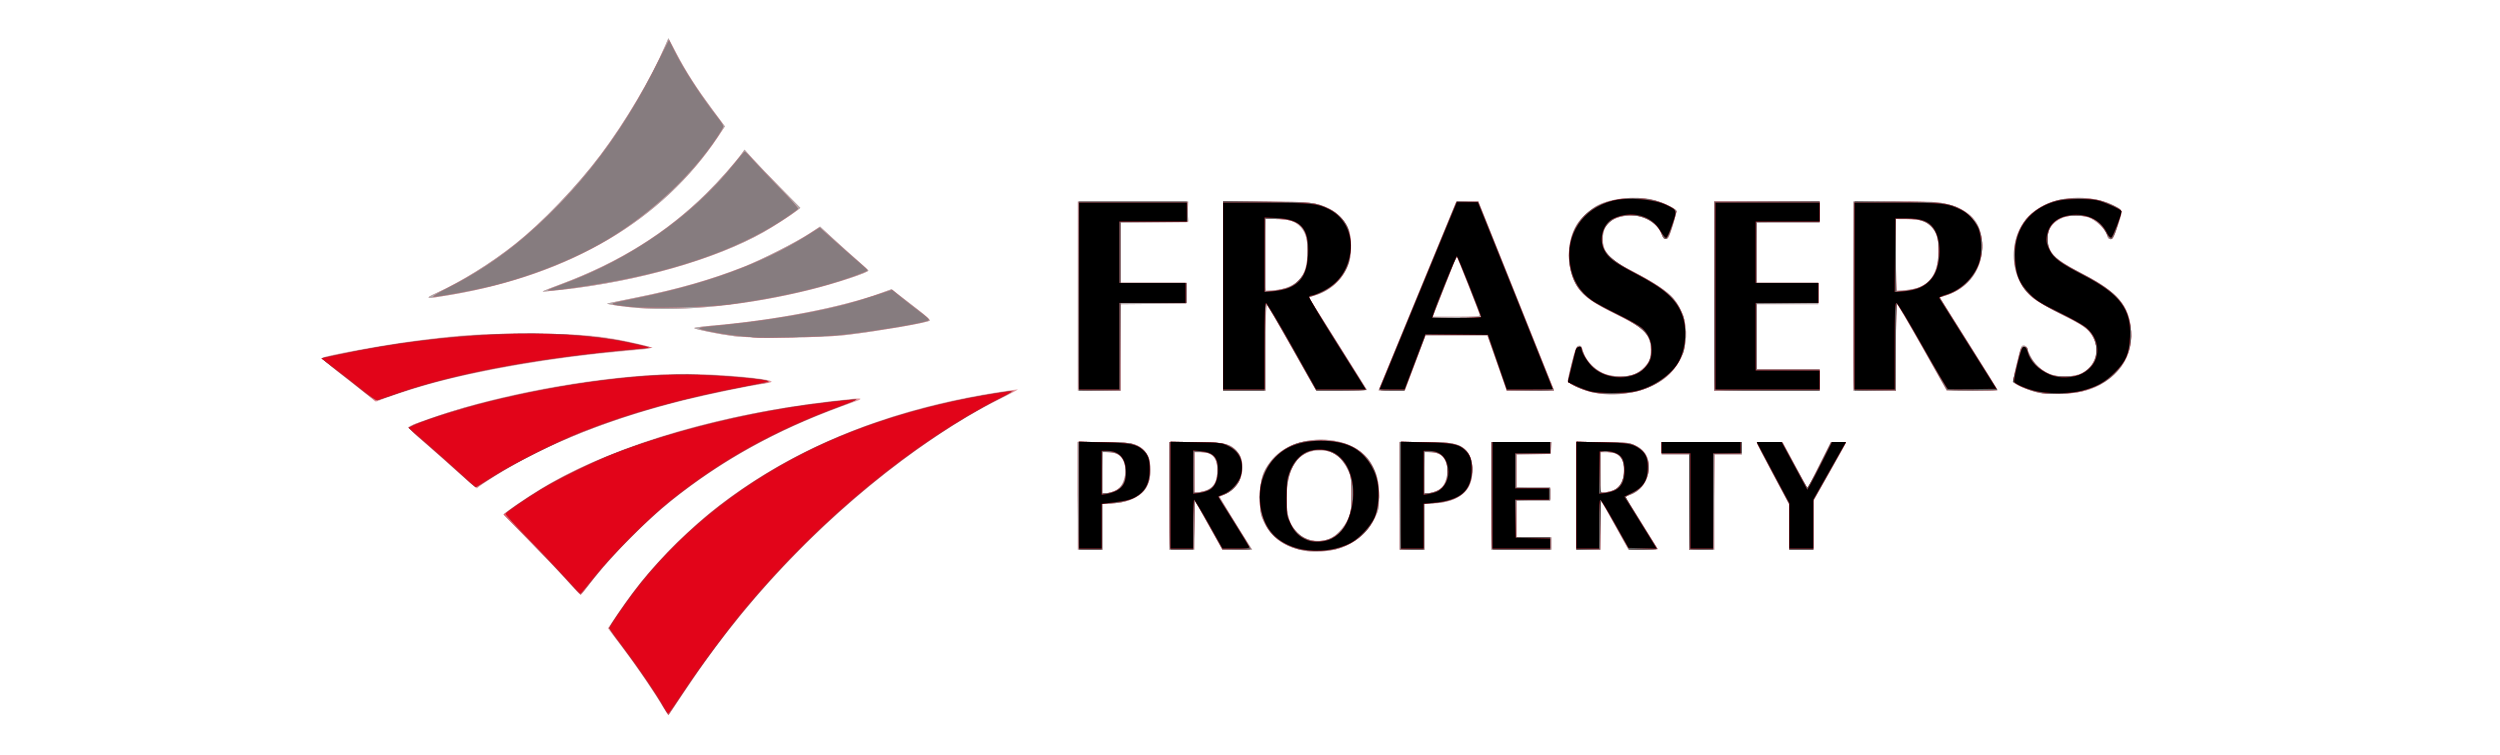 <?xml version="1.0" encoding="UTF-8" standalone="no"?>
<!-- Created with Inkscape (http://www.inkscape.org/) -->

<svg
   version="1.1"
   id="svg1"
   width="106"
   height="32"
   viewBox="0 0 106 32"
   xmlns="http://www.w3.org/2000/svg"
   xmlns:svg="http://www.w3.org/2000/svg">
  <defs
     id="defs1" />
  <g
     id="g1">
    <g
       id="g2"
       transform="matrix(0.166,0,0,0.166,5.595,-6.384)">
      <path
         style="fill:#e79ea5"
         d="m 135.68,219.129 c -1.907,-3.355 -6.772,-10.494 -10.532,-15.455 l -3.593,-4.74 2.718,-4.027 c 20.269,-30.036 54.323,-49.75 97.327,-56.343 2.288,-0.351 4.374,-0.639 4.636,-0.641 0.262,-0.002 -1.553,0.988 -4.033,2.199 -16.059,7.843 -35.008,22.027 -51.323,38.418 -11.205,11.257 -20.375,22.495 -29.388,36.017 -2.347,3.521 -4.363,6.434 -4.48,6.472 -0.117,0.038 -0.716,-0.817 -1.332,-1.901 z m -24.654,-32.478 c -1.84,-2.062 -6.19,-6.651 -9.666,-10.197 -3.476,-3.546 -6.32,-6.532 -6.32,-6.636 0,-0.335 6.146,-4.584 9.6,-6.638 19.634,-11.672 47.672,-19.712 79.84,-22.894 2.29,-0.227 2.096,0.177 -0.48,0.996 -0.968,0.308 -4.064,1.46 -6.88,2.561 -14.891,5.819 -27.382,12.969 -39.36,22.53 -6.973,5.566 -16.975,15.862 -21.708,22.348 -0.674,0.924 -1.328,1.68 -1.453,1.68 -0.125,0 -1.733,-1.687 -3.573,-3.75 z m 188.943,-7.431 c -5.274,-0.833 -8.869,-3.285 -10.818,-7.379 -0.95,-1.996 -0.99,-2.248 -0.987,-6.24 0.004,-4.752 0.482,-6.429 2.644,-9.275 5.853,-7.703 21.182,-7.36 25.771,0.575 1.475,2.551 1.972,4.617 1.977,8.219 0.004,3.122 -0.068,3.513 -1.02,5.523 -1.842,3.888 -5.282,6.757 -9.634,8.035 -2.136,0.627 -5.803,0.878 -7.932,0.541 z m 5.471,-2.932 c 1.809,-0.493 4.347,-3.175 5.299,-5.598 0.637,-1.62 0.745,-2.483 0.762,-6.05 0.018,-3.831 -0.046,-4.299 -0.81,-5.92 -1.757,-3.731 -3.879,-5.243 -7.332,-5.225 -5.54,0.029 -8.47,4.406 -8.423,12.585 0.024,4.14 0.79,6.463 2.789,8.462 1.947,1.947 4.696,2.569 7.715,1.746 z m -63.84,-11.167 v -13.76 h 6.182 c 6.774,0 8.698,0.328 10.42,1.777 2.2,1.851 2.646,6.847 0.88,9.861 -1.446,2.467 -5.014,4.026 -9.242,4.037 l -1.84,0.005 v 5.92 5.92 h -3.2 -3.2 z m 9.978,-1.525 c 1.873,-1.107 2.767,-4.794 1.747,-7.205 -0.686,-1.62 -1.608,-2.241 -3.569,-2.403 l -1.755,-0.146 v 5.361 5.361 l 1.331,-0.213 c 0.732,-0.117 1.743,-0.456 2.247,-0.754 z m 13.382,1.525 v -13.76 h 6.342 c 6.972,0 8.824,0.315 10.375,1.762 1.429,1.333 1.98,2.68 1.964,4.798 -0.023,3.08 -1.821,5.754 -4.618,6.87 -0.606,0.242 -1.154,0.479 -1.218,0.526 -0.09,0.068 5.536,9.237 7.88,12.843 l 0.468,0.72 h -3.816 -3.816 l -3.5,-6.269 -3.5,-6.269 -0.087,6.269 -0.087,6.269 h -3.193 -3.193 z m 9.784,-1.566 c 1.717,-0.78 2.456,-2.307 2.456,-5.076 0,-3.151 -1.321,-4.543 -4.32,-4.553 l -1.52,-0.005 v 5.12 5.12 l 1.04,-0.007 c 0.572,-0.004 1.627,-0.274 2.344,-0.599 z m 49.096,1.566 v -13.76 h 6.182 c 6.774,0 8.698,0.328 10.42,1.777 2.2,1.851 2.646,6.847 0.88,9.861 -1.446,2.467 -5.014,4.026 -9.242,4.037 l -1.84,0.005 v 5.92 5.92 h -3.2 -3.2 z m 9.978,-1.525 c 1.873,-1.107 2.767,-4.794 1.747,-7.205 -0.686,-1.62 -1.608,-2.241 -3.569,-2.403 l -1.755,-0.146 v 5.361 5.361 l 1.331,-0.213 c 0.732,-0.117 1.743,-0.456 2.247,-0.754 z m 13.382,1.525 v -13.76 h 7.698 7.698 l -0.098,1.52 -0.098,1.52 -4.4,0.089 -4.4,0.089 v 4.151 4.151 h 4.32 4.32 v 1.76 1.76 h -4.32 -4.32 v 4.64 4.64 h 4.48 4.48 v 1.6 1.6 h -7.68 -7.68 z m 21.76,0 v -13.76 h 6.388 c 5.663,0 6.588,0.075 8.147,0.658 2.912,1.09 4.262,3.359 3.927,6.603 -0.309,2.995 -2.117,5.33 -4.863,6.28 l -1.149,0.398 3.885,6.23 c 2.137,3.427 4.021,6.482 4.186,6.79 0.279,0.519 0.024,0.559 -3.47,0.549 l -3.771,-0.011 -3.2,-5.794 c -1.76,-3.187 -3.375,-6.026 -3.59,-6.309 -0.311,-0.411 -0.392,0.767 -0.4,5.805 l -0.01,6.32 h -3.04 -3.04 z m 9.577,-1.52 c 1.662,-0.848 2.307,-1.955 2.494,-4.282 0.301,-3.75 -1.085,-5.398 -4.541,-5.398 h -1.45 v 5.12 5.12 l 1.2,-5e-4 c 0.66,-2.7e-4 1.694,-0.252 2.297,-0.56 z m 19.223,3.12 v -12.16 h -3.52 -3.52 v -1.6 -1.6 h 10.24 10.24 v 1.6 1.6 h -3.52 -3.52 v 12.16 12.16 h -3.2 -3.2 z m 25.6,6.442 v -5.718 l -4.157,-7.802 c -2.287,-4.291 -4.159,-7.91 -4.16,-8.042 -10e-4,-0.132 1.473,-0.237 3.277,-0.233 l 3.28,0.007 3.186,5.938 3.186,5.938 2.976,-5.945 2.976,-5.945 h 1.953 c 1.476,0 1.913,0.102 1.792,0.418 -0.088,0.23 -1.976,3.626 -4.194,7.547 l -4.034,7.129 v 6.213 6.213 h -3.04 -3.04 z M 83.2,158.999 c -2.552,-2.303 -6.48,-5.781 -8.728,-7.729 -2.248,-1.948 -3.976,-3.644 -3.84,-3.77 0.587,-0.54 8.522,-3.31 14.068,-4.911 20.561,-5.936 45.31,-9.315 62.282,-8.504 9.113,0.435 16.744,1.323 16.384,1.906 -0.083,0.135 -0.895,0.344 -1.803,0.464 -3.326,0.441 -13.411,2.505 -19.643,4.02 -19.413,4.719 -35.675,11.192 -49.188,19.581 -2.237,1.389 -4.154,2.665 -4.259,2.835 -0.105,0.17 -0.291,0.306 -0.412,0.302 -0.122,-0.004 -2.309,-1.891 -4.861,-4.194 z m -21.248,-18.147 c -0.106,-0.172 -3.216,-2.659 -6.91,-5.528 -3.694,-2.869 -6.61,-5.316 -6.479,-5.439 0.627,-0.589 15.308,-3.287 24.078,-4.425 11.503,-1.492 15.743,-1.757 28.32,-1.768 14.444,-0.013 19.771,0.501 29.28,2.827 3.664,0.896 3.579,0.927 -4.48,1.627 -17.976,1.561 -37.68,4.926 -50.645,8.649 -4.078,1.171 -10.364,3.266 -12.443,4.146 -0.29,0.123 -0.615,0.083 -0.721,-0.089 z m 311.168,-2.144 c -2.629,-0.559 -6.403,-2.335 -6.392,-3.009 0.005,-0.274 0.481,-2.37 1.059,-4.658 0.914,-3.62 1.14,-4.173 1.74,-4.261 0.53,-0.077 0.74,0.109 0.907,0.8 0.619,2.572 2.737,5.018 5.406,6.244 2.091,0.961 6.428,1.028 8.16,0.126 1.455,-0.757 2.809,-2.027 3.444,-3.23 0.753,-1.425 0.662,-4.495 -0.18,-6.129 -1.026,-1.99 -2.561,-3.075 -8.544,-6.038 -5.64,-2.793 -7.796,-4.324 -9.423,-6.688 -2.963,-4.306 -3.058,-11.636 -0.209,-16.13 1.009,-1.592 3.644,-4.004 5.292,-4.845 3.514,-1.793 9.361,-2.415 13.819,-1.47 2.126,0.451 5.797,2.086 6.221,2.771 0.124,0.201 -0.261,1.93 -0.857,3.842 -0.914,2.933 -1.185,3.477 -1.739,3.481 -0.466,0.004 -0.778,-0.333 -1.079,-1.164 -1.094,-3.025 -4.941,-5.163 -8.679,-4.824 -3.821,0.346 -6.034,2.118 -6.317,5.056 -0.383,3.981 1.249,5.954 7.623,9.22 5.187,2.658 8.969,5.165 10.368,6.872 4.652,5.677 4.251,14.094 -0.916,19.261 -4.266,4.266 -12.592,6.282 -19.705,4.77 z m 113.689,0.031 c -2.152,-0.491 -5.643,-1.945 -6.157,-2.564 -0.215,-0.26 -0.058,-1.458 0.487,-3.718 1.38,-5.717 1.386,-5.735 2.084,-5.735 0.351,0 0.716,0.252 0.813,0.56 0.993,3.176 2.821,5.355 5.526,6.585 2.271,1.032 6.396,0.973 8.525,-0.122 4.074,-2.097 4.882,-7.273 1.677,-10.749 -1.032,-1.119 -2.524,-2.03 -6.888,-4.206 -3.064,-1.527 -6.368,-3.427 -7.341,-4.222 -3.152,-2.574 -4.893,-6.447 -4.893,-10.885 0,-8.821 6.597,-14.709 16.48,-14.709 3.138,0 6.499,0.681 8.634,1.751 2.957,1.481 2.865,1.165 1.524,5.226 -1.027,3.109 -1.272,3.573 -1.884,3.573 -0.529,0 -0.758,-0.25 -0.926,-1.012 -0.321,-1.463 -2.874,-3.886 -4.777,-4.534 -4.14,-1.411 -8.857,0.185 -10.072,3.407 -0.535,1.42 -0.399,3.414 0.337,4.936 0.874,1.805 2.833,3.244 8.212,6.035 9.119,4.73 12.04,8.176 12.465,14.705 0.351,5.395 -1.993,9.896 -6.769,12.999 -3.02,1.962 -6.33,2.863 -11.065,3.011 -2.725,0.086 -4.635,-0.019 -5.991,-0.329 z M 241.6,114.08 V 89.92 h 14.093 14.093 l -0.093,2.64 -0.093,2.64 -8.56,0.085 -8.56,0.085 v 7.675 7.675 h 8.493 8.493 l -0.093,2.64 -0.093,2.64 -8.4,0.085 -8.4,0.085 v 11.035 11.035 h -5.44 -5.44 z m 37.12,0 V 89.92 l 10.48,0.006 c 11.463,0.006 13.314,0.207 16.566,1.799 2.247,1.1 4.415,3.452 5.109,5.541 0.609,1.834 0.685,5.763 0.149,7.752 -1.121,4.164 -4.443,7.533 -8.739,8.862 l -1.707,0.528 7.452,11.836 7.452,11.836 -6.439,0.087 c -3.541,0.048 -6.541,-0.024 -6.665,-0.16 -0.125,-0.136 -2.856,-4.927 -6.069,-10.647 -3.213,-5.72 -6.037,-10.611 -6.276,-10.869 -0.366,-0.395 -0.434,1.273 -0.434,10.64 V 138.24 h -5.44 -5.44 z m 17.024,-2.475 c 3.167,-1.45 4.465,-4.011 4.505,-8.885 0.029,-3.515 -0.598,-5.374 -2.291,-6.798 -1.337,-1.125 -2.856,-1.518 -5.879,-1.52 l -2.48,-0.002 v 9.163 9.163 l 2.19,-0.157 c 1.38,-0.099 2.842,-0.455 3.954,-0.964 z m 22.656,26.562 c 0,-0.052 4.457,-10.893 9.904,-24.091 l 9.904,-23.996 2.852,-0.091 2.852,-0.091 9.523,23.771 c 5.238,13.074 9.593,23.951 9.679,24.171 0.121,0.311 -1.188,0.4 -5.914,0.4 h -6.07 l -1.529,-4.4 c -0.841,-2.42 -1.954,-5.588 -2.474,-7.04 l -0.946,-2.64 -7.89,0.004 -7.89,0.004 -2.61,6.956 -2.61,6.956 -3.39,0.091 c -1.864,0.05 -3.39,0.048 -3.39,-0.004 z m 25.863,-19.232 c -0.251,-1.03 -5.872,-15.226 -5.944,-15.013 -0.044,0.131 -1.432,3.658 -3.083,7.838 l -3.003,7.6 h 6.067 c 4.882,0 6.047,-0.083 5.963,-0.425 z M 404.16,114.08 V 89.92 h 13.44 13.44 v 2.72 2.72 h -8 -8 v 7.68 7.68 h 7.84 7.84 v 2.72 2.72 h -7.84 -7.84 v 8.32 8.32 h 8 8 v 2.72 2.72 h -13.44 -13.44 z m 35.52,0 V 89.92 h 10.669 c 9.508,0 10.933,0.067 13.094,0.62 6.081,1.555 8.818,4.537 9.132,9.948 0.375,6.479 -3.338,11.712 -9.614,13.55 l -1.235,0.362 7.254,11.52 c 3.989,6.336 7.325,11.7 7.411,11.92 0.123,0.312 -1.271,0.398 -6.356,0.391 l -6.514,-0.009 -6.198,-11.031 c -3.409,-6.067 -6.325,-11.031 -6.48,-11.031 -0.158,0 -0.282,4.871 -0.282,11.04 v 11.04 h -5.44 -5.44 z m 16.82,-2.227 c 3.069,-1.28 4.62,-3.893 4.865,-8.196 0.212,-3.726 -0.301,-5.792 -1.816,-7.306 -1.459,-1.459 -3.069,-1.95 -6.387,-1.95 h -2.603 v 9.166 9.166 l 2.34,-0.177 c 1.287,-0.097 2.907,-0.413 3.6,-0.702 z m -302.653,12.481 c -3.698,-0.467 -9.859,-1.707 -10.245,-2.062 -0.13,-0.12 1.869,-0.399 4.443,-0.622 16.369,-1.414 33.205,-4.662 43.336,-8.359 l 2.653,-0.968 1.623,1.29 c 0.892,0.709 3.166,2.47 5.051,3.912 2.161,1.652 3.284,2.704 3.036,2.842 -1.087,0.608 -13.125,2.673 -21.357,3.662 -5.932,0.713 -23.8,0.904 -28.54,0.304 z m -24.728,-7.226 c -3.724,-0.304 -8.218,-0.974 -7.68,-1.145 0.176,-0.056 3.56,-0.749 7.52,-1.541 10.452,-2.09 18.82,-4.479 27.2,-7.767 4.621,-1.813 13.396,-6.254 16.92,-8.564 l 2.68,-1.756 3.4,3.133 c 1.87,1.723 4.624,4.194 6.12,5.491 1.496,1.297 2.763,2.46 2.815,2.584 0.196,0.467 -8.384,3.294 -14.975,4.935 -15.514,3.862 -32.068,5.604 -44,4.63 z m -51.273,-3.84 c 6.283,-2.858 13.953,-7.636 20.073,-12.503 6.85,-5.448 15.705,-14.694 21.746,-22.707 6.373,-8.453 13.037,-19.726 16.616,-28.107 l 0.738,-1.728 2.063,3.944 c 2.455,4.695 5.178,8.928 9.315,14.483 l 3.046,4.09 -1.751,2.63 c -14.178,21.302 -37.721,35.22 -68.358,40.413 -6.422,1.089 -6.867,1.023 -3.488,-0.514 z m 27.14,-0.434 c 0.073,-0.069 2.102,-0.861 4.508,-1.76 15.034,-5.618 26.954,-13.052 37.254,-23.235 3.394,-3.355 7.528,-8.037 9.181,-10.396 l 0.531,-0.758 1.993,2.217 c 1.096,1.219 4.305,4.564 7.13,7.433 l 5.137,5.216 -0.8,0.632 c -1.505,1.19 -5.918,4.041 -8.617,5.568 -12.22,6.912 -32.166,12.616 -51.449,14.714 -5.008,0.545 -5.058,0.548 -4.867,0.369 z"
         id="path8" />
      <path
         style="fill:#adaaab"
         d="m 135.029,217.848 c -2.542,-4.171 -7.513,-11.332 -10.669,-15.368 -1.342,-1.716 -2.439,-3.311 -2.439,-3.546 0,-0.638 4.779,-7.531 8.247,-11.895 3.921,-4.933 12.866,-13.851 17.993,-17.938 19.424,-15.486 42.929,-25.386 71.353,-30.05 2.719,-0.446 5.238,-0.81 5.596,-0.809 0.358,0.002 -0.933,0.772 -2.869,1.713 -7.305,3.549 -16.844,9.549 -25.669,16.146 -21.842,16.328 -40.916,36.656 -56.086,59.773 l -3.453,5.262 z M 111.84,187.448 c -1.408,-1.621 -5.796,-6.239 -9.75,-10.263 l -7.19,-7.316 0.79,-0.617 c 1.884,-1.47 8.109,-5.509 11.326,-7.348 17.229,-9.85 44.544,-17.861 70.905,-20.795 8.444,-0.94 8.595,-0.883 3.04,1.154 -26.605,9.755 -48.323,25.016 -63.605,44.694 -1.402,1.806 -2.641,3.318 -2.752,3.36 -0.112,0.043 -1.355,-1.249 -2.763,-2.869 z m 188.129,-8.229 c -5.274,-0.833 -8.869,-3.285 -10.818,-7.379 -0.95,-1.996 -0.99,-2.248 -0.987,-6.24 0.004,-4.752 0.482,-6.429 2.644,-9.275 5.853,-7.703 21.182,-7.36 25.771,0.575 1.475,2.551 1.972,4.617 1.977,8.219 0.004,3.122 -0.068,3.513 -1.02,5.523 -1.842,3.888 -5.282,6.757 -9.634,8.035 -2.136,0.627 -5.803,0.878 -7.932,0.541 z m 5.471,-2.932 c 1.809,-0.493 4.347,-3.175 5.299,-5.598 0.637,-1.62 0.745,-2.483 0.762,-6.05 0.018,-3.831 -0.046,-4.299 -0.81,-5.92 -1.757,-3.731 -3.879,-5.243 -7.332,-5.225 -5.54,0.029 -8.47,4.406 -8.423,12.585 0.024,4.14 0.79,6.463 2.789,8.462 1.947,1.947 4.696,2.569 7.715,1.746 z m -63.84,-11.167 v -13.76 h 6.182 c 6.774,0 8.698,0.328 10.42,1.777 2.2,1.851 2.646,6.847 0.88,9.861 -1.446,2.467 -5.014,4.026 -9.242,4.037 l -1.84,0.005 v 5.92 5.92 h -3.2 -3.2 z m 9.978,-1.525 c 1.873,-1.107 2.767,-4.794 1.747,-7.205 -0.686,-1.62 -1.608,-2.241 -3.569,-2.403 l -1.755,-0.146 v 5.361 5.361 l 1.331,-0.213 c 0.732,-0.117 1.743,-0.456 2.247,-0.754 z m 13.382,1.525 v -13.76 h 6.342 c 6.972,0 8.824,0.315 10.375,1.762 1.429,1.333 1.98,2.68 1.964,4.798 -0.023,3.08 -1.821,5.754 -4.618,6.87 -0.606,0.242 -1.154,0.479 -1.218,0.526 -0.09,0.068 5.536,9.237 7.88,12.843 l 0.468,0.72 h -3.816 -3.816 l -3.5,-6.269 -3.5,-6.269 -0.087,6.269 -0.087,6.269 h -3.193 -3.193 z m 9.784,-1.566 c 1.717,-0.78 2.456,-2.307 2.456,-5.076 0,-3.151 -1.321,-4.543 -4.32,-4.553 l -1.52,-0.005 v 5.12 5.12 l 1.04,-0.007 c 0.572,-0.004 1.627,-0.274 2.344,-0.599 z m 49.096,1.566 v -13.76 h 6.182 c 6.774,0 8.698,0.328 10.42,1.777 2.2,1.851 2.646,6.847 0.88,9.861 -1.446,2.467 -5.014,4.026 -9.242,4.037 l -1.84,0.005 v 5.92 5.92 h -3.2 -3.2 z m 9.978,-1.525 c 1.873,-1.107 2.767,-4.794 1.747,-7.205 -0.686,-1.62 -1.608,-2.241 -3.569,-2.403 l -1.755,-0.146 v 5.361 5.361 l 1.331,-0.213 c 0.732,-0.117 1.743,-0.456 2.247,-0.754 z m 13.382,1.525 v -13.76 h 7.698 7.698 l -0.098,1.52 -0.098,1.52 -4.4,0.089 -4.4,0.089 v 4.151 4.151 h 4.32 4.32 v 1.76 1.76 h -4.32 -4.32 v 4.64 4.64 h 4.48 4.48 v 1.6 1.6 h -7.68 -7.68 z m 21.76,0 v -13.76 h 6.388 c 5.663,0 6.588,0.075 8.147,0.658 2.912,1.09 4.262,3.359 3.927,6.603 -0.309,2.995 -2.117,5.33 -4.863,6.28 l -1.149,0.398 3.885,6.23 c 2.137,3.427 4.021,6.482 4.186,6.79 0.279,0.519 0.024,0.559 -3.47,0.549 l -3.771,-0.011 -3.2,-5.794 c -1.76,-3.187 -3.375,-6.026 -3.59,-6.309 -0.311,-0.411 -0.392,0.767 -0.4,5.805 l -0.01,6.32 h -3.04 -3.04 z m 9.577,-1.52 c 1.662,-0.848 2.307,-1.955 2.494,-4.282 0.301,-3.75 -1.085,-5.398 -4.541,-5.398 h -1.45 v 5.12 5.12 l 1.2,-5e-4 c 0.66,-2.7e-4 1.694,-0.252 2.297,-0.56 z m 19.223,3.12 v -12.16 h -3.52 -3.52 v -1.6 -1.6 h 10.24 10.24 v 1.6 1.6 h -3.52 -3.52 v 12.16 12.16 h -3.2 -3.2 z m 25.6,6.442 v -5.718 l -4.157,-7.802 c -2.287,-4.291 -4.159,-7.91 -4.16,-8.042 -10e-4,-0.132 1.473,-0.237 3.277,-0.233 l 3.28,0.007 3.186,5.938 3.186,5.938 2.976,-5.945 2.976,-5.945 h 1.953 c 1.476,0 1.913,0.102 1.792,0.418 -0.088,0.23 -1.976,3.626 -4.194,7.547 l -4.034,7.129 v 6.213 6.213 h -3.04 -3.04 z M 84,159.634 c -2.112,-1.931 -6.029,-5.411 -8.704,-7.732 -5.633,-4.888 -5.704,-4.139 0.614,-6.426 14.386,-5.206 37.195,-9.734 55.93,-11.104 8.189,-0.599 20.696,-0.153 28.923,1.031 2.688,0.387 2.698,0.69 0.037,1.059 -3.265,0.453 -14.579,2.819 -20.057,4.193 -20.933,5.252 -39.19,12.953 -52.263,22.045 -0.593,0.412 -0.922,0.187 -4.48,-3.066 z M 59.2,138.525 c -1.496,-1.229 -4.55,-3.63 -6.787,-5.335 -2.469,-1.882 -3.915,-3.182 -3.68,-3.309 0.69,-0.374 13.353,-2.79 18.978,-3.621 24.154,-3.57 45.968,-3.528 61.474,0.117 l 3.775,0.888 -2.08,0.205 c -1.144,0.112 -4.384,0.431 -7.2,0.707 -22.704,2.228 -43.322,6.293 -57.414,11.32 -2.01,0.717 -3.81,1.295 -4,1.284 -0.19,-0.011 -1.57,-1.026 -3.066,-2.255 z m 313.92,0.182 c -2.629,-0.559 -6.403,-2.335 -6.392,-3.009 0.005,-0.274 0.481,-2.37 1.059,-4.658 0.914,-3.62 1.14,-4.173 1.74,-4.261 0.53,-0.077 0.74,0.109 0.907,0.8 0.619,2.572 2.737,5.018 5.406,6.244 2.091,0.961 6.428,1.028 8.16,0.126 1.455,-0.757 2.809,-2.027 3.444,-3.23 0.753,-1.425 0.662,-4.495 -0.18,-6.129 -1.026,-1.99 -2.561,-3.075 -8.544,-6.038 -5.64,-2.793 -7.796,-4.324 -9.423,-6.688 -2.963,-4.306 -3.058,-11.636 -0.209,-16.13 1.009,-1.592 3.644,-4.004 5.292,-4.845 3.514,-1.793 9.361,-2.415 13.819,-1.47 2.126,0.451 5.797,2.086 6.221,2.771 0.124,0.201 -0.261,1.93 -0.857,3.842 -0.914,2.933 -1.185,3.477 -1.739,3.481 -0.466,0.004 -0.778,-0.333 -1.079,-1.164 -1.094,-3.025 -4.941,-5.163 -8.679,-4.824 -3.821,0.346 -6.034,2.118 -6.317,5.056 -0.383,3.981 1.249,5.954 7.623,9.22 5.187,2.658 8.969,5.165 10.368,6.872 4.652,5.677 4.251,14.094 -0.916,19.261 -4.266,4.266 -12.592,6.282 -19.705,4.77 z m 113.689,0.031 c -2.152,-0.491 -5.643,-1.945 -6.157,-2.564 -0.215,-0.26 -0.058,-1.458 0.487,-3.718 1.38,-5.717 1.386,-5.735 2.084,-5.735 0.351,0 0.716,0.252 0.813,0.56 0.993,3.176 2.821,5.355 5.526,6.585 2.271,1.032 6.396,0.973 8.525,-0.122 4.074,-2.097 4.882,-7.273 1.677,-10.749 -1.032,-1.119 -2.524,-2.03 -6.888,-4.206 -3.064,-1.527 -6.368,-3.427 -7.341,-4.222 -3.152,-2.574 -4.893,-6.447 -4.893,-10.885 0,-8.821 6.597,-14.709 16.48,-14.709 3.138,0 6.499,0.681 8.634,1.751 2.957,1.481 2.865,1.165 1.524,5.226 -1.027,3.109 -1.272,3.573 -1.884,3.573 -0.529,0 -0.758,-0.25 -0.926,-1.012 -0.321,-1.463 -2.874,-3.886 -4.777,-4.534 -4.14,-1.411 -8.857,0.185 -10.072,3.407 -0.535,1.42 -0.399,3.414 0.337,4.936 0.874,1.805 2.833,3.244 8.212,6.035 9.119,4.73 12.04,8.176 12.465,14.705 0.351,5.395 -1.993,9.896 -6.769,12.999 -3.02,1.962 -6.33,2.863 -11.065,3.011 -2.725,0.086 -4.635,-0.019 -5.991,-0.329 z M 241.6,114.08 V 89.92 h 14.093 14.093 l -0.093,2.64 -0.093,2.64 -8.56,0.085 -8.56,0.085 v 7.675 7.675 h 8.493 8.493 l -0.093,2.64 -0.093,2.64 -8.4,0.085 -8.4,0.085 v 11.035 11.035 h -5.44 -5.44 z m 37.12,0 V 89.92 l 10.48,0.006 c 11.463,0.006 13.314,0.207 16.566,1.799 2.247,1.1 4.415,3.452 5.109,5.541 0.609,1.834 0.685,5.763 0.149,7.752 -1.121,4.164 -4.443,7.533 -8.739,8.862 l -1.707,0.528 7.452,11.836 7.452,11.836 -6.439,0.087 c -3.541,0.048 -6.541,-0.024 -6.665,-0.16 -0.125,-0.136 -2.856,-4.927 -6.069,-10.647 -3.213,-5.72 -6.037,-10.611 -6.276,-10.869 -0.366,-0.395 -0.434,1.273 -0.434,10.64 V 138.24 h -5.44 -5.44 z m 17.024,-2.475 c 3.167,-1.45 4.465,-4.011 4.505,-8.885 0.029,-3.515 -0.598,-5.374 -2.291,-6.798 -1.337,-1.125 -2.856,-1.518 -5.879,-1.52 l -2.48,-0.002 v 9.163 9.163 l 2.19,-0.157 c 1.38,-0.099 2.842,-0.455 3.954,-0.964 z m 22.656,26.562 c 0,-0.052 4.457,-10.893 9.904,-24.091 l 9.904,-23.996 2.852,-0.091 2.852,-0.091 9.523,23.771 c 5.238,13.074 9.593,23.951 9.679,24.171 0.121,0.311 -1.188,0.4 -5.914,0.4 h -6.07 l -1.529,-4.4 c -0.841,-2.42 -1.954,-5.588 -2.474,-7.04 l -0.946,-2.64 -7.89,0.004 -7.89,0.004 -2.61,6.956 -2.61,6.956 -3.39,0.091 c -1.864,0.05 -3.39,0.048 -3.39,-0.004 z m 25.863,-19.232 c -0.251,-1.03 -5.872,-15.226 -5.944,-15.013 -0.044,0.131 -1.432,3.658 -3.083,7.838 l -3.003,7.6 h 6.067 c 4.882,0 6.047,-0.083 5.963,-0.425 z M 404.16,114.08 V 89.92 h 13.44 13.44 v 2.72 2.72 h -8 -8 v 7.68 7.68 h 7.84 7.84 v 2.72 2.72 h -7.84 -7.84 v 8.32 8.32 h 8 8 v 2.72 2.72 h -13.44 -13.44 z m 35.52,0 V 89.92 h 10.669 c 9.508,0 10.933,0.067 13.094,0.62 6.081,1.555 8.818,4.537 9.132,9.948 0.375,6.479 -3.338,11.712 -9.614,13.55 l -1.235,0.362 7.254,11.52 c 3.989,6.336 7.325,11.7 7.411,11.92 0.123,0.312 -1.271,0.398 -6.356,0.391 l -6.514,-0.009 -6.198,-11.031 c -3.409,-6.067 -6.325,-11.031 -6.48,-11.031 -0.158,0 -0.282,4.871 -0.282,11.04 v 11.04 h -5.44 -5.44 z m 16.82,-2.227 c 3.069,-1.28 4.62,-3.893 4.865,-8.196 0.212,-3.726 -0.301,-5.792 -1.816,-7.306 -1.459,-1.459 -3.069,-1.95 -6.387,-1.95 h -2.603 v 9.166 9.166 l 2.34,-0.177 c 1.287,-0.097 2.907,-0.413 3.6,-0.702 z m -302.653,12.481 c -3.698,-0.467 -9.859,-1.707 -10.245,-2.062 -0.13,-0.12 1.869,-0.399 4.443,-0.622 16.369,-1.414 33.205,-4.662 43.336,-8.359 l 2.653,-0.968 1.623,1.29 c 0.892,0.709 3.166,2.47 5.051,3.912 2.161,1.652 3.284,2.704 3.036,2.842 -1.087,0.608 -13.125,2.673 -21.357,3.662 -5.932,0.713 -23.8,0.904 -28.54,0.304 z m -24.728,-7.226 c -3.724,-0.304 -8.218,-0.974 -7.68,-1.145 0.176,-0.056 3.56,-0.749 7.52,-1.541 10.452,-2.09 18.82,-4.479 27.2,-7.767 4.621,-1.813 13.396,-6.254 16.92,-8.564 l 2.68,-1.756 3.4,3.133 c 1.87,1.723 4.624,4.194 6.12,5.491 1.496,1.297 2.763,2.46 2.815,2.584 0.196,0.467 -8.384,3.294 -14.975,4.935 -15.514,3.862 -32.068,5.604 -44,4.63 z m -51.273,-3.84 c 6.283,-2.858 13.953,-7.636 20.073,-12.503 6.85,-5.448 15.705,-14.694 21.746,-22.707 6.373,-8.453 13.037,-19.726 16.616,-28.107 l 0.738,-1.728 2.063,3.944 c 2.455,4.695 5.178,8.928 9.315,14.483 l 3.046,4.09 -1.751,2.63 c -14.178,21.302 -37.721,35.22 -68.358,40.413 -6.422,1.089 -6.867,1.023 -3.488,-0.514 z m 27.14,-0.434 c 0.073,-0.069 2.102,-0.861 4.508,-1.76 15.034,-5.618 26.954,-13.052 37.254,-23.235 3.394,-3.355 7.528,-8.037 9.181,-10.396 l 0.531,-0.758 1.993,2.217 c 1.096,1.219 4.305,4.564 7.13,7.433 l 5.137,5.216 -0.8,0.632 c -1.505,1.19 -5.918,4.041 -8.617,5.568 -12.22,6.912 -32.166,12.616 -51.449,14.714 -5.008,0.545 -5.058,0.548 -4.867,0.369 z"
         id="path7" />
      <path
         style="fill:#eb5765"
         d="m 135.029,217.848 c -2.542,-4.171 -7.513,-11.332 -10.669,-15.368 -1.342,-1.716 -2.439,-3.311 -2.439,-3.546 0,-0.638 4.779,-7.531 8.247,-11.895 3.921,-4.933 12.866,-13.851 17.993,-17.938 19.424,-15.486 42.929,-25.386 71.353,-30.05 2.719,-0.446 5.238,-0.81 5.596,-0.809 0.358,0.002 -0.933,0.772 -2.869,1.713 -7.305,3.549 -16.844,9.549 -25.669,16.146 -21.842,16.328 -40.916,36.656 -56.086,59.773 l -3.453,5.262 z M 111.84,187.448 c -1.408,-1.621 -5.796,-6.239 -9.75,-10.263 l -7.19,-7.316 0.79,-0.617 c 1.884,-1.47 8.109,-5.509 11.326,-7.348 17.229,-9.85 44.544,-17.861 70.905,-20.795 8.444,-0.94 8.595,-0.883 3.04,1.154 -26.605,9.755 -48.323,25.016 -63.605,44.694 -1.402,1.806 -2.641,3.318 -2.752,3.36 -0.112,0.043 -1.355,-1.249 -2.763,-2.869 z m 186.08,-8.704 c -3.975,-1.102 -6.927,-3.338 -8.412,-6.371 -1.115,-2.277 -1.49,-4.018 -1.5,-6.954 -0.014,-4.228 1.424,-7.778 4.221,-10.423 3.185,-3.012 6.318,-4.108 11.611,-4.061 8.582,0.076 13.455,4.02 14.561,11.787 1.084,7.616 -3.252,13.974 -10.923,16.015 -2.094,0.557 -7.561,0.562 -9.558,0.008 z m 8.605,-2.946 c 1.925,-0.959 3.441,-2.811 4.387,-5.358 0.49,-1.321 0.606,-2.478 0.595,-5.959 -0.015,-4.974 -0.421,-6.283 -2.716,-8.773 -3.241,-3.516 -9.075,-3.07 -11.672,0.892 -1.631,2.489 -2.209,4.868 -2.225,9.16 -0.016,4.332 0.508,6.226 2.299,8.318 2.286,2.671 6.036,3.361 9.332,1.719 z m -64.712,2.869 c -0.117,-0.117 -0.213,-6.322 -0.213,-13.787 V 151.305 l 6.8,0.115 c 6.387,0.108 6.894,0.161 8.347,0.876 0.971,0.477 1.865,1.24 2.4,2.049 0.757,1.144 0.853,1.596 0.853,4.032 0,2.333 -0.12,2.957 -0.8,4.168 -1.599,2.848 -5.168,4.495 -9.743,4.495 h -1.777 v 5.92 5.92 h -2.827 c -1.555,0 -2.923,-0.096 -3.04,-0.213 z M 251.212,163.76 c 1.814,-0.915 2.547,-2.304 2.547,-4.832 9.2e-4,-3.47 -1.37,-5.008 -4.464,-5.008 h -1.616 v 5.28 5.28 h 1.052 c 0.579,0 1.695,-0.324 2.48,-0.72 z m 13.972,14.918 c -0.123,-0.123 -0.224,-6.32 -0.224,-13.771 V 151.36 h 6.182 c 6.834,0 8.695,0.325 10.486,1.833 0.56,0.471 1.215,1.327 1.455,1.902 0.622,1.489 0.538,4.49 -0.169,6.048 -0.686,1.51 -2.543,3.154 -4.218,3.733 l -1.168,0.404 4.111,6.56 c 2.261,3.608 4.113,6.668 4.116,6.8 0.003,0.132 -1.615,0.237 -3.595,0.234 l -3.6,-0.006 -3.52,-6.314 -3.52,-6.314 -0.16,6.24 -0.16,6.24 -2.896,0.091 c -1.593,0.05 -2.997,-0.01 -3.12,-0.133 z m 10.204,-15.307 c 1.248,-0.817 1.863,-2.351 1.878,-4.68 0.022,-3.462 -1.154,-4.77 -4.29,-4.77 h -1.616 v 5.232 5.232 l 1.635,-0.259 c 0.899,-0.142 1.976,-0.482 2.393,-0.755 z m 48.451,1.749 v -13.76 h 5.979 c 4.612,0 6.415,0.122 7.884,0.534 3.436,0.964 4.931,3.334 4.615,7.315 -0.384,4.84 -3.514,7.324 -9.758,7.744 l -2.64,0.177 v 5.875 5.875 h -3.04 -3.04 z m 9.612,-1.36 c 1.814,-0.915 2.547,-2.304 2.547,-4.832 9.1e-4,-3.415 -1.415,-5.008 -4.449,-5.008 h -1.631 v 5.28 5.28 h 1.052 c 0.579,0 1.695,-0.324 2.48,-0.72 z m 13.961,14.907 c -0.117,-0.117 -0.213,-6.309 -0.213,-13.76 V 151.36 h 7.52 7.52 v 1.44 1.44 h -4.32 -4.32 v 4.48 4.48 h 4.32 4.32 v 1.44 1.44 h -4.32 -4.32 v 4.8 4.8 h 4.32 4.32 v 1.6 1.6 h -7.307 c -4.019,0 -7.403,-0.096 -7.52,-0.213 z M 368.96,165.093 V 151.305 l 6.8,0.111 c 6.224,0.102 6.908,0.169 8.08,0.798 1.837,0.986 2.944,2.287 3.399,3.994 0.888,3.33 -1.132,7.216 -4.4,8.464 -0.787,0.3 -1.369,0.704 -1.294,0.897 0.075,0.193 1.944,3.231 4.153,6.751 l 4.016,6.4 -3.573,0.091 c -2.982,0.076 -3.636,0.006 -3.949,-0.422 -0.207,-0.282 -1.864,-3.186 -3.684,-6.452 l -3.308,-5.938 -0.087,6.44 -0.087,6.44 h -3.033 -3.033 z m 10.168,-1.779 c 2.748,-2.014 2.676,-8.023 -0.109,-9.082 -0.451,-0.172 -1.531,-0.312 -2.4,-0.312 h -1.579 v 5.223 5.223 l 1.608,-0.206 c 0.885,-0.113 2.001,-0.494 2.48,-0.845 z m 18.632,3.258 V 154.24 h -3.52 -3.52 v -1.44 -1.44 h 10.24 10.24 v 1.44 1.44 h -3.516 -3.516 l -0.084,12.24 -0.084,12.24 -3.12,0.092 -3.12,0.092 z m 25.6,6.503 v -5.806 l -4.16,-7.785 c -2.288,-4.282 -4.16,-7.866 -4.16,-7.965 0,-0.099 1.464,-0.14 3.254,-0.089 l 3.254,0.091 3.076,5.663 c 1.692,3.115 3.172,5.759 3.289,5.876 0.117,0.117 1.551,-2.467 3.186,-5.743 l 2.973,-5.956 h 1.871 c 1.029,0 1.823,0.12 1.764,0.266 -0.059,0.146 -1.943,3.515 -4.187,7.486 l -4.08,7.22 v 6.274 6.274 h -3.04 -3.04 z M 84,159.634 c -2.112,-1.931 -6.029,-5.411 -8.704,-7.732 -5.633,-4.888 -5.704,-4.139 0.614,-6.426 14.386,-5.206 37.195,-9.734 55.93,-11.104 8.189,-0.599 20.696,-0.153 28.923,1.031 2.688,0.387 2.698,0.69 0.037,1.059 -3.265,0.453 -14.579,2.819 -20.057,4.193 -20.933,5.252 -39.19,12.953 -52.263,22.045 -0.593,0.412 -0.922,0.187 -4.48,-3.066 z M 59.2,138.525 c -1.496,-1.229 -4.55,-3.63 -6.787,-5.335 -2.469,-1.882 -3.915,-3.182 -3.68,-3.309 0.69,-0.374 13.353,-2.79 18.978,-3.621 24.154,-3.57 45.968,-3.528 61.474,0.117 l 3.775,0.888 -2.08,0.205 c -1.144,0.112 -4.384,0.431 -7.2,0.707 -22.704,2.228 -43.322,6.293 -57.414,11.32 -2.01,0.717 -3.81,1.295 -4,1.284 -0.19,-0.011 -1.57,-1.026 -3.066,-2.255 z m 314.321,0.219 c -2.487,-0.475 -6.395,-2.128 -6.638,-2.809 -0.082,-0.228 0.325,-2.287 0.903,-4.575 0.902,-3.571 1.146,-4.174 1.722,-4.258 0.528,-0.077 0.755,0.16 1.068,1.12 1.395,4.28 5.512,6.81 10.436,6.415 3.945,-0.317 6.641,-2.556 7.029,-5.839 0.517,-4.377 -1.338,-6.417 -9.508,-10.458 -7.624,-3.771 -9.741,-5.83 -11.014,-10.717 -1.36,-5.221 0.148,-11.006 3.745,-14.371 5.075,-4.747 15.459,-5.658 21.845,-1.915 0.798,0.468 1.449,0.953 1.445,1.077 -0.003,0.125 -0.481,1.739 -1.06,3.587 -0.834,2.658 -1.186,3.379 -1.685,3.453 -0.471,0.07 -0.736,-0.199 -1.048,-1.061 -0.987,-2.731 -3.67,-4.612 -6.954,-4.875 -3.65,-0.293 -6.494,0.894 -7.692,3.211 -0.667,1.29 -0.676,4.281 -0.015,5.555 0.806,1.556 3.18,3.448 6.401,5.102 8.199,4.209 11.304,6.657 13.102,10.334 1.002,2.048 1.038,2.26 1.038,6.121 0,3.852 -0.038,4.078 -1.025,6.095 -1.948,3.981 -6.097,7.136 -11.135,8.468 -2.702,0.714 -8.119,0.883 -10.959,0.341 z m 114.403,0.148 c -3.845,-0.703 -7.639,-2.466 -7.421,-3.448 0.208,-0.935 1.431,-5.92 1.767,-7.204 0.256,-0.977 0.461,-1.2 1.102,-1.2 0.534,0 0.79,0.18 0.795,0.56 0.024,1.9 2.303,4.718 4.938,6.106 1.42,0.748 1.983,0.851 4.655,0.852 2.501,5.4e-4 3.267,-0.121 4.32,-0.687 3.489,-1.875 4.661,-5.697 2.856,-9.318 -1.079,-2.164 -2.603,-3.245 -8.82,-6.249 -6.025,-2.911 -8.566,-5.005 -10.028,-8.263 -2.301,-5.128 -1.594,-11.416 1.759,-15.651 1.38,-1.743 4.482,-3.715 7.154,-4.548 3.005,-0.938 8.974,-1 11.865,-0.124 2.148,0.651 4.817,1.929 5.148,2.465 0.121,0.196 -0.256,1.926 -0.838,3.846 -1.216,4.013 -1.767,4.434 -2.792,2.13 -0.71,-1.594 -2.247,-3.177 -3.87,-3.985 -0.854,-0.425 -1.905,-0.575 -4.034,-0.575 -2.479,0 -3.079,0.112 -4.31,0.801 -1.889,1.058 -2.877,2.795 -2.884,5.071 -0.011,3.433 1.663,5.241 7.739,8.364 9.507,4.886 12.433,7.877 13.438,13.737 1.33,7.759 -3.654,14.536 -12.381,16.833 -2.284,0.601 -8.024,0.876 -10.156,0.486 z M 241.747,137.84 c -0.084,-0.22 -0.115,-11.056 -0.07,-24.08 l 0.083,-23.68 h 13.92 13.92 l 0.093,2.48 0.093,2.48 h -8.653 -8.653 v 7.84 7.84 h 8.48 8.48 v 2.56 2.56 h -8.48 -8.48 v 11.2 11.2 h -5.29 c -3.937,0 -5.329,-0.102 -5.443,-0.4 z m 36.973,-23.785 V 89.87 l 11.28,0.123 c 10.513,0.115 11.421,0.17 13.36,0.814 5.75,1.909 8.221,5.404 7.942,11.234 -0.278,5.811 -3.454,9.861 -9.29,11.845 l -1.515,0.515 7.35,11.679 c 4.043,6.424 7.351,11.787 7.352,11.919 8.2e-4,0.132 -2.852,0.24 -6.341,0.24 h -6.342 l -6.246,-11.069 c -3.435,-6.088 -6.377,-11.056 -6.538,-11.04 -0.168,0.017 -0.328,4.723 -0.376,11.069 L 289.272,138.24 h -5.276 -5.276 z m 16,-1.951 c 1.344,-0.368 2.105,-0.838 3.221,-1.991 1.837,-1.898 2.38,-3.658 2.377,-7.714 -0.005,-5.97 -2.087,-8 -8.205,-8 h -2.832 v 9.067 c 0,4.987 0.098,9.164 0.217,9.283 0.29,0.29 3.048,-0.051 5.223,-0.646 z M 318.499,138 c 0.075,-0.132 4.572,-11.004 9.993,-24.16 l 9.856,-23.92 2.746,0.005 2.746,0.005 9.262,23.115 c 5.094,12.713 9.452,23.583 9.684,24.155 l 0.422,1.04 -6.004,-1.6e-4 -6.004,-1.5e-4 -0.857,-2.48 c -0.472,-1.364 -1.604,-4.606 -2.517,-7.205 l -1.659,-4.726 -7.869,0.086 -7.869,0.086 -2.701,7.12 -2.701,7.12 h -3.332 c -1.833,0 -3.271,-0.108 -3.195,-0.24 z m 26.05,-18.72 c -0.088,-0.22 -1.492,-3.823 -3.122,-8.006 -1.629,-4.183 -3.006,-7.563 -3.059,-7.51 -0.126,0.126 -6.209,15.573 -6.209,15.767 0,0.082 2.823,0.148 6.274,0.148 4.891,0 6.239,-0.088 6.115,-0.4 z m 59.611,-5.2 V 89.92 h 13.44 13.44 v 2.56 2.56 h -8 -8 v 7.84 7.84 h 7.84 7.84 v 2.56 2.56 h -7.84 -7.84 v 8.48 8.48 h 8 8 v 2.72 2.72 h -13.44 -13.44 z m 35.667,23.76 c -0.084,-0.22 -0.115,-11.056 -0.07,-24.08 l 0.083,-23.68 9.92,-0.092 c 13.251,-0.123 16.108,0.389 19.506,3.495 6.55,5.986 3.026,17.711 -6.146,20.452 -0.748,0.223 -1.36,0.461 -1.36,0.527 0,0.067 3.312,5.385 7.36,11.819 4.048,6.434 7.36,11.76 7.36,11.835 0,0.075 -2.902,0.098 -6.449,0.05 l -6.449,-0.087 -6.271,-11.116 c -3.449,-6.114 -6.379,-11.118 -6.511,-11.12 -0.132,-0.002 -0.24,5.036 -0.24,11.196 v 11.2 h -5.29 c -3.937,0 -5.329,-0.102 -5.443,-0.4 z m 13.524,-25.2 c 5.682,-0.738 8.091,-3.672 8.087,-9.851 -0.002,-3.325 -0.369,-4.82 -1.517,-6.184 -1.373,-1.631 -2.998,-2.189 -6.401,-2.197 l -2.96,-0.007 V 103.68 c 0,5.104 0.108,9.276 0.24,9.27 0.132,-0.005 1.28,-0.145 2.551,-0.31 z m -294.631,11.976 c -0.616,-0.071 -2.632,-0.284 -4.48,-0.472 -1.848,-0.188 -4.872,-0.672 -6.72,-1.076 -3.921,-0.857 -3.976,-0.835 4,-1.622 7.14,-0.704 15.329,-1.909 21.92,-3.225 6.681,-1.334 10.161,-2.24 16.195,-4.216 l 4.515,-1.479 2.365,1.92 c 1.301,1.056 3.494,2.766 4.875,3.799 2.205,1.65 2.43,1.908 1.847,2.124 -2.139,0.791 -14.589,2.81 -22.437,3.639 -4.402,0.465 -19.685,0.886 -22.08,0.608 z m -31.226,-7.803 c -6.413,-0.73 -6.475,-0.599 0.986,-2.097 18.101,-3.633 32.519,-8.904 43.919,-16.055 l 3.279,-2.057 4.401,3.941 c 2.42,2.168 5.157,4.574 6.081,5.348 0.924,0.774 1.68,1.5 1.68,1.613 0,0.325 -5.986,2.456 -10.311,3.67 -7.54,2.117 -15.773,3.774 -24.889,5.009 -5.434,0.736 -20.814,1.119 -25.146,0.626 z m -47.174,-4.606 c 9.763,-4.92 17.736,-10.663 26.031,-18.751 10.997,-10.722 19.964,-23.177 27.576,-38.302 l 3.244,-6.446 1.331,2.684 c 2.35,4.739 6.857,11.695 10.996,16.973 0.848,1.081 1.541,2.142 1.541,2.357 0,0.215 -0.683,1.419 -1.517,2.675 -6.276,9.443 -16.133,18.805 -26.803,25.455 -8.408,5.241 -19.859,9.915 -31.055,12.676 -4.39,1.083 -13.265,2.72 -14.65,2.703 -0.382,-0.005 1.105,-0.916 3.305,-2.024 z m 25.92,0.333 c 0.088,-0.089 1.816,-0.772 3.84,-1.516 17.319,-6.367 33.039,-17.365 43.545,-30.464 1.447,-1.804 2.725,-3.319 2.841,-3.366 0.116,-0.047 1.066,0.888 2.112,2.078 1.046,1.19 4.111,4.425 6.811,7.19 2.7,2.764 4.826,5.16 4.725,5.324 -0.101,0.164 -1.446,1.156 -2.989,2.206 -10.332,7.026 -24.245,12.331 -41.365,15.771 -7.813,1.57 -20.043,3.311 -19.52,2.778 z"
         id="path6" />
      <path
         style="fill:#867c7f"
         d="m 135.876,219.115 c -1.666,-3.02 -6.285,-9.834 -10.156,-14.982 -2.09,-2.78 -3.8,-5.14 -3.8,-5.246 0,-0.3 3.745,-5.815 5.872,-8.647 11.16,-14.858 26.282,-27.247 44.274,-36.273 14.871,-7.46 33.249,-12.937 52.254,-15.573 0.831,-0.115 0.213,0.305 -2.4,1.632 -22.272,11.309 -46.001,30.842 -64.968,53.477 -4.832,5.767 -11.418,14.619 -15.905,21.377 -2.103,3.168 -3.919,5.794 -4.035,5.835 -0.116,0.041 -0.627,-0.679 -1.135,-1.6 z m -25.447,-33.362 c -2.151,-2.38 -6.434,-6.91 -9.517,-10.068 -3.083,-3.158 -5.532,-5.86 -5.442,-6.005 0.326,-0.527 5.259,-3.917 9.01,-6.191 4.493,-2.725 13.104,-6.947 18.56,-9.101 12.915,-5.098 30.136,-9.55 46.88,-12.12 4.682,-0.718 14.01,-1.813 15.111,-1.774 0.225,0.008 -1.463,0.707 -3.751,1.552 -17.233,6.369 -30.525,13.749 -43.754,24.295 -5.48,4.369 -15.174,14.089 -19.445,19.498 -1.841,2.332 -3.436,4.24 -3.544,4.24 -0.108,0 -1.956,-1.947 -4.108,-4.327 z m 187.491,-7.01 c -3.975,-1.102 -6.927,-3.338 -8.412,-6.371 -1.115,-2.277 -1.49,-4.018 -1.5,-6.954 -0.014,-4.228 1.424,-7.778 4.221,-10.423 3.185,-3.012 6.318,-4.108 11.611,-4.061 8.582,0.076 13.455,4.02 14.561,11.787 1.084,7.616 -3.252,13.974 -10.923,16.015 -2.094,0.557 -7.561,0.562 -9.558,0.008 z m 8.605,-2.946 c 1.925,-0.959 3.441,-2.811 4.387,-5.358 0.49,-1.321 0.606,-2.478 0.595,-5.959 -0.015,-4.974 -0.421,-6.283 -2.716,-8.773 -3.241,-3.516 -9.075,-3.07 -11.672,0.892 -1.631,2.489 -2.209,4.868 -2.225,9.16 -0.016,4.332 0.508,6.226 2.299,8.318 2.286,2.671 6.036,3.361 9.332,1.719 z m -64.712,2.869 c -0.117,-0.117 -0.213,-6.322 -0.213,-13.787 V 151.305 l 6.8,0.115 c 6.387,0.108 6.894,0.161 8.347,0.876 0.971,0.477 1.865,1.24 2.4,2.049 0.757,1.144 0.853,1.596 0.853,4.032 0,2.333 -0.12,2.957 -0.8,4.168 -1.599,2.848 -5.168,4.495 -9.743,4.495 h -1.777 v 5.92 5.92 h -2.827 c -1.555,0 -2.923,-0.096 -3.04,-0.213 z M 251.212,163.76 c 1.814,-0.915 2.547,-2.304 2.547,-4.832 9.2e-4,-3.47 -1.37,-5.008 -4.464,-5.008 h -1.616 v 5.28 5.28 h 1.052 c 0.579,0 1.695,-0.324 2.48,-0.72 z m 13.972,14.918 c -0.123,-0.123 -0.224,-6.32 -0.224,-13.771 V 151.36 h 6.182 c 6.834,0 8.695,0.325 10.486,1.833 0.56,0.471 1.215,1.327 1.455,1.902 0.622,1.489 0.538,4.49 -0.169,6.048 -0.686,1.51 -2.543,3.154 -4.218,3.733 l -1.168,0.404 4.111,6.56 c 2.261,3.608 4.113,6.668 4.116,6.8 0.003,0.132 -1.615,0.237 -3.595,0.234 l -3.6,-0.006 -3.52,-6.314 -3.52,-6.314 -0.16,6.24 -0.16,6.24 -2.896,0.091 c -1.593,0.05 -2.997,-0.01 -3.12,-0.133 z m 10.204,-15.307 c 1.248,-0.817 1.863,-2.351 1.878,-4.68 0.022,-3.462 -1.154,-4.77 -4.29,-4.77 h -1.616 v 5.232 5.232 l 1.635,-0.259 c 0.899,-0.142 1.976,-0.482 2.393,-0.755 z m 48.451,1.749 v -13.76 h 5.979 c 4.612,0 6.415,0.122 7.884,0.534 3.436,0.964 4.931,3.334 4.615,7.315 -0.384,4.84 -3.514,7.324 -9.758,7.744 l -2.64,0.177 v 5.875 5.875 h -3.04 -3.04 z m 9.612,-1.36 c 1.814,-0.915 2.547,-2.304 2.547,-4.832 9.1e-4,-3.415 -1.415,-5.008 -4.449,-5.008 h -1.631 v 5.28 5.28 h 1.052 c 0.579,0 1.695,-0.324 2.48,-0.72 z m 13.961,14.907 c -0.117,-0.117 -0.213,-6.309 -0.213,-13.76 V 151.36 h 7.52 7.52 v 1.44 1.44 h -4.32 -4.32 v 4.48 4.48 h 4.32 4.32 v 1.44 1.44 h -4.32 -4.32 v 4.8 4.8 h 4.32 4.32 v 1.6 1.6 h -7.307 c -4.019,0 -7.403,-0.096 -7.52,-0.213 z M 368.96,165.093 V 151.305 l 6.8,0.111 c 6.224,0.102 6.908,0.169 8.08,0.798 1.837,0.986 2.944,2.287 3.399,3.994 0.888,3.33 -1.132,7.216 -4.4,8.464 -0.787,0.3 -1.369,0.704 -1.294,0.897 0.075,0.193 1.944,3.231 4.153,6.751 l 4.016,6.4 -3.573,0.091 c -2.982,0.076 -3.636,0.006 -3.949,-0.422 -0.207,-0.282 -1.864,-3.186 -3.684,-6.452 l -3.308,-5.938 -0.087,6.44 -0.087,6.44 h -3.033 -3.033 z m 10.168,-1.779 c 2.748,-2.014 2.676,-8.023 -0.109,-9.082 -0.451,-0.172 -1.531,-0.312 -2.4,-0.312 h -1.579 v 5.223 5.223 l 1.608,-0.206 c 0.885,-0.113 2.001,-0.494 2.48,-0.845 z m 18.632,3.258 V 154.24 h -3.52 -3.52 v -1.44 -1.44 h 10.24 10.24 v 1.44 1.44 h -3.516 -3.516 l -0.084,12.24 -0.084,12.24 -3.12,0.092 -3.12,0.092 z m 25.6,6.503 v -5.806 l -4.16,-7.785 c -2.288,-4.282 -4.16,-7.866 -4.16,-7.965 0,-0.099 1.464,-0.14 3.254,-0.089 l 3.254,0.091 3.076,5.663 c 1.692,3.115 3.172,5.759 3.289,5.876 0.117,0.117 1.551,-2.467 3.186,-5.743 l 2.973,-5.956 h 1.871 c 1.029,0 1.823,0.12 1.764,0.266 -0.059,0.146 -1.943,3.515 -4.187,7.486 l -4.08,7.22 v 6.274 6.274 h -3.04 -3.04 z M 83.756,159.275 c -2.172,-1.983 -6.014,-5.399 -8.539,-7.592 l -4.59,-3.987 1.727,-0.767 c 3.081,-1.369 11.938,-4.141 18.428,-5.767 19.223,-4.816 39.683,-7.445 54.019,-6.941 8.118,0.285 18.088,1.238 17.641,1.686 -0.081,0.081 -2.788,0.647 -6.014,1.256 -15.69,2.963 -29.233,6.735 -41.38,11.525 -6.41,2.528 -17.159,7.916 -22.534,11.296 -2.534,1.593 -4.652,2.897 -4.708,2.897 -0.055,0 -1.877,-1.622 -4.049,-3.605 z M 58.72,137.993 c -1.936,-1.555 -5.051,-3.992 -6.922,-5.415 l -3.402,-2.587 4.682,-0.998 c 26.692,-5.687 55.602,-6.891 73.597,-3.065 4.501,0.957 5.941,1.364 4.967,1.404 -0.373,0.015 -3.613,0.318 -7.2,0.672 -22.946,2.269 -42.164,5.947 -56.093,10.737 -2.832,0.974 -5.365,1.84 -5.629,1.925 -0.281,0.09 -1.942,-1.02 -4,-2.674 z m 314.801,0.75 c -2.487,-0.475 -6.395,-2.128 -6.638,-2.809 -0.082,-0.228 0.325,-2.287 0.903,-4.575 0.902,-3.571 1.146,-4.174 1.722,-4.258 0.528,-0.077 0.755,0.16 1.068,1.12 1.395,4.28 5.512,6.81 10.436,6.415 3.945,-0.317 6.641,-2.556 7.029,-5.839 0.517,-4.377 -1.338,-6.417 -9.508,-10.458 -7.624,-3.771 -9.741,-5.83 -11.014,-10.717 -1.36,-5.221 0.148,-11.006 3.745,-14.371 5.075,-4.747 15.459,-5.658 21.845,-1.915 0.798,0.468 1.449,0.953 1.445,1.077 -0.003,0.125 -0.481,1.739 -1.06,3.587 -0.834,2.658 -1.186,3.379 -1.685,3.453 -0.471,0.07 -0.736,-0.199 -1.048,-1.061 -0.987,-2.731 -3.67,-4.612 -6.954,-4.875 -3.65,-0.293 -6.494,0.894 -7.692,3.211 -0.667,1.29 -0.676,4.281 -0.015,5.555 0.806,1.556 3.18,3.448 6.401,5.102 8.199,4.209 11.304,6.657 13.102,10.334 1.002,2.048 1.038,2.26 1.038,6.121 0,3.852 -0.038,4.078 -1.025,6.095 -1.948,3.981 -6.097,7.136 -11.135,8.468 -2.702,0.714 -8.119,0.883 -10.959,0.341 z m 114.403,0.148 c -3.845,-0.703 -7.639,-2.466 -7.421,-3.448 0.208,-0.935 1.431,-5.92 1.767,-7.204 0.256,-0.977 0.461,-1.2 1.102,-1.2 0.534,0 0.79,0.18 0.795,0.56 0.024,1.9 2.303,4.718 4.938,6.106 1.42,0.748 1.983,0.851 4.655,0.852 2.501,5.4e-4 3.267,-0.121 4.32,-0.687 3.489,-1.875 4.661,-5.697 2.856,-9.318 -1.079,-2.164 -2.603,-3.245 -8.82,-6.249 -6.025,-2.911 -8.566,-5.005 -10.028,-8.263 -2.301,-5.128 -1.594,-11.416 1.759,-15.651 1.38,-1.743 4.482,-3.715 7.154,-4.548 3.005,-0.938 8.974,-1 11.865,-0.124 2.148,0.651 4.817,1.929 5.148,2.465 0.121,0.196 -0.256,1.926 -0.838,3.846 -1.216,4.013 -1.767,4.434 -2.792,2.13 -0.71,-1.594 -2.247,-3.177 -3.87,-3.985 -0.854,-0.425 -1.905,-0.575 -4.034,-0.575 -2.479,0 -3.079,0.112 -4.31,0.801 -1.889,1.058 -2.877,2.795 -2.884,5.071 -0.011,3.433 1.663,5.241 7.739,8.364 9.507,4.886 12.433,7.877 13.438,13.737 1.33,7.759 -3.654,14.536 -12.381,16.833 -2.284,0.601 -8.024,0.876 -10.156,0.486 z M 241.747,137.84 c -0.084,-0.22 -0.115,-11.056 -0.07,-24.08 l 0.083,-23.68 h 13.92 13.92 l 0.093,2.48 0.093,2.48 h -8.653 -8.653 v 7.84 7.84 h 8.48 8.48 v 2.56 2.56 h -8.48 -8.48 v 11.2 11.2 h -5.29 c -3.937,0 -5.329,-0.102 -5.443,-0.4 z m 36.973,-23.785 V 89.87 l 11.28,0.123 c 10.513,0.115 11.421,0.17 13.36,0.814 5.75,1.909 8.221,5.404 7.942,11.234 -0.278,5.811 -3.454,9.861 -9.29,11.845 l -1.515,0.515 7.35,11.679 c 4.043,6.424 7.351,11.787 7.352,11.919 8.2e-4,0.132 -2.852,0.24 -6.341,0.24 h -6.342 l -6.246,-11.069 c -3.435,-6.088 -6.377,-11.056 -6.538,-11.04 -0.168,0.017 -0.328,4.723 -0.376,11.069 L 289.272,138.24 h -5.276 -5.276 z m 16,-1.951 c 1.344,-0.368 2.105,-0.838 3.221,-1.991 1.837,-1.898 2.38,-3.658 2.377,-7.714 -0.005,-5.97 -2.087,-8 -8.205,-8 h -2.832 v 9.067 c 0,4.987 0.098,9.164 0.217,9.283 0.29,0.29 3.048,-0.051 5.223,-0.646 z M 318.499,138 c 0.075,-0.132 4.572,-11.004 9.993,-24.16 l 9.856,-23.92 2.746,0.005 2.746,0.005 9.262,23.115 c 5.094,12.713 9.452,23.583 9.684,24.155 l 0.422,1.04 -6.004,-1.6e-4 -6.004,-1.5e-4 -0.857,-2.48 c -0.472,-1.364 -1.604,-4.606 -2.517,-7.205 l -1.659,-4.726 -7.869,0.086 -7.869,0.086 -2.701,7.12 -2.701,7.12 h -3.332 c -1.833,0 -3.271,-0.108 -3.195,-0.24 z m 26.05,-18.72 c -0.088,-0.22 -1.492,-3.823 -3.122,-8.006 -1.629,-4.183 -3.006,-7.563 -3.059,-7.51 -0.126,0.126 -6.209,15.573 -6.209,15.767 0,0.082 2.823,0.148 6.274,0.148 4.891,0 6.239,-0.088 6.115,-0.4 z m 59.611,-5.2 V 89.92 h 13.44 13.44 v 2.56 2.56 h -8 -8 v 7.84 7.84 h 7.84 7.84 v 2.56 2.56 h -7.84 -7.84 v 8.48 8.48 h 8 8 v 2.72 2.72 h -13.44 -13.44 z m 35.667,23.76 c -0.084,-0.22 -0.115,-11.056 -0.07,-24.08 l 0.083,-23.68 9.92,-0.092 c 13.251,-0.123 16.108,0.389 19.506,3.495 6.55,5.986 3.026,17.711 -6.146,20.452 -0.748,0.223 -1.36,0.461 -1.36,0.527 0,0.067 3.312,5.385 7.36,11.819 4.048,6.434 7.36,11.76 7.36,11.835 0,0.075 -2.902,0.098 -6.449,0.05 l -6.449,-0.087 -6.271,-11.116 c -3.449,-6.114 -6.379,-11.118 -6.511,-11.12 -0.132,-0.002 -0.24,5.036 -0.24,11.196 v 11.2 h -5.29 c -3.937,0 -5.329,-0.102 -5.443,-0.4 z m 13.524,-25.2 c 5.682,-0.738 8.091,-3.672 8.087,-9.851 -0.002,-3.325 -0.369,-4.82 -1.517,-6.184 -1.373,-1.631 -2.998,-2.189 -6.401,-2.197 l -2.96,-0.007 V 103.68 c 0,5.104 0.108,9.276 0.24,9.27 0.132,-0.005 1.28,-0.145 2.551,-0.31 z m -294.631,11.976 c -0.616,-0.071 -2.632,-0.284 -4.48,-0.472 -1.848,-0.188 -4.872,-0.672 -6.72,-1.076 -3.921,-0.857 -3.976,-0.835 4,-1.622 7.14,-0.704 15.329,-1.909 21.92,-3.225 6.681,-1.334 10.161,-2.24 16.195,-4.216 l 4.515,-1.479 2.365,1.92 c 1.301,1.056 3.494,2.766 4.875,3.799 2.205,1.65 2.43,1.908 1.847,2.124 -2.139,0.791 -14.589,2.81 -22.437,3.639 -4.402,0.465 -19.685,0.886 -22.08,0.608 z m -31.226,-7.803 c -6.413,-0.73 -6.475,-0.599 0.986,-2.097 18.101,-3.633 32.519,-8.904 43.919,-16.055 l 3.279,-2.057 4.401,3.941 c 2.42,2.168 5.157,4.574 6.081,5.348 0.924,0.774 1.68,1.5 1.68,1.613 0,0.325 -5.986,2.456 -10.311,3.67 -7.54,2.117 -15.773,3.774 -24.889,5.009 -5.434,0.736 -20.814,1.119 -25.146,0.626 z m -47.174,-4.606 c 9.763,-4.92 17.736,-10.663 26.031,-18.751 10.997,-10.722 19.964,-23.177 27.576,-38.302 l 3.244,-6.446 1.331,2.684 c 2.35,4.739 6.857,11.695 10.996,16.973 0.848,1.081 1.541,2.142 1.541,2.357 0,0.215 -0.683,1.419 -1.517,2.675 -6.276,9.443 -16.133,18.805 -26.803,25.455 -8.408,5.241 -19.859,9.915 -31.055,12.676 -4.39,1.083 -13.265,2.72 -14.65,2.703 -0.382,-0.005 1.105,-0.916 3.305,-2.024 z m 25.92,0.333 c 0.088,-0.089 1.816,-0.772 3.84,-1.516 17.319,-6.367 33.039,-17.365 43.545,-30.464 1.447,-1.804 2.725,-3.319 2.841,-3.366 0.116,-0.047 1.066,0.888 2.112,2.078 1.046,1.19 4.111,4.425 6.811,7.19 2.7,2.764 4.826,5.16 4.725,5.324 -0.101,0.164 -1.446,1.156 -2.989,2.206 -10.332,7.026 -24.245,12.331 -41.365,15.771 -7.813,1.57 -20.043,3.311 -19.52,2.778 z"
         id="path5" />
      <path
         style="fill:#5a5a5a"
         d="m 135.876,219.115 c -1.666,-3.02 -6.285,-9.834 -10.156,-14.982 -2.09,-2.78 -3.8,-5.14 -3.8,-5.246 0,-0.3 3.745,-5.815 5.872,-8.647 11.16,-14.858 26.282,-27.247 44.274,-36.273 14.871,-7.46 33.249,-12.937 52.254,-15.573 0.831,-0.115 0.213,0.305 -2.4,1.632 -22.272,11.309 -46.001,30.842 -64.968,53.477 -4.832,5.767 -11.418,14.619 -15.905,21.377 -2.103,3.168 -3.919,5.794 -4.035,5.835 -0.116,0.041 -0.627,-0.679 -1.135,-1.6 z m -25.447,-33.362 c -2.151,-2.38 -6.434,-6.91 -9.517,-10.068 -3.083,-3.158 -5.532,-5.86 -5.442,-6.005 0.326,-0.527 5.259,-3.917 9.01,-6.191 4.493,-2.725 13.104,-6.947 18.56,-9.101 12.915,-5.098 30.136,-9.55 46.88,-12.12 4.682,-0.718 14.01,-1.813 15.111,-1.774 0.225,0.008 -1.463,0.707 -3.751,1.552 -17.233,6.369 -30.525,13.749 -43.754,24.295 -5.48,4.369 -15.174,14.089 -19.445,19.498 -1.841,2.332 -3.436,4.24 -3.544,4.24 -0.108,0 -1.956,-1.947 -4.108,-4.327 z m 188.166,-6.899 c -2.05,-0.403 -5.198,-1.966 -6.711,-3.333 -3.823,-3.454 -4.989,-11.172 -2.506,-16.596 1.689,-3.69 5.57,-6.716 9.718,-7.577 2.532,-0.526 8.796,-0.251 10.824,0.475 3.622,1.297 6.431,4.042 7.709,7.536 0.824,2.253 0.984,7.829 0.285,9.959 -2.01,6.128 -7.94,9.929 -15.354,9.841 -1.408,-0.017 -3.192,-0.155 -3.965,-0.306 z m 7.884,-2.904 c 2.763,-1.314 4.55,-4.42 5.25,-9.124 0.632,-4.249 -0.586,-8.876 -2.968,-11.274 -3.394,-3.418 -9.05,-2.91 -11.718,1.052 -1.423,2.113 -2.017,4.265 -2.23,8.068 -0.261,4.672 0.478,7.439 2.583,9.676 2.426,2.578 5.785,3.171 9.083,1.603 z m -64.559,-10.863 v -13.793 l 6.503,0.113 c 6.499,0.113 6.504,0.113 8.371,1.073 2.54,1.306 3.212,2.585 3.19,6.08 -0.022,3.551 -1.124,5.574 -3.778,6.935 -1.511,0.775 -4.957,1.532 -7.006,1.54 l -1.52,0.006 v 5.92 5.92 h -2.88 -2.88 z m 9.864,-1.476 c 1.408,-1.049 2.084,-2.525 2.076,-4.532 -0.014,-3.503 -1.453,-5.171 -4.546,-5.271 l -1.474,-0.048 -0.088,5.401 -0.088,5.401 1.632,-0.157 c 0.916,-0.088 2.007,-0.437 2.488,-0.795 z m 13.496,1.476 v -13.792 l 6.64,0.114 c 6.194,0.106 6.743,0.165 8.169,0.865 2.121,1.042 3.186,2.533 3.367,4.714 0.298,3.589 -1.561,6.714 -4.647,7.812 l -1.349,0.48 4.15,6.64 c 2.283,3.652 4.15,6.717 4.15,6.81 0,0.094 -1.614,0.13 -3.587,0.08 l -3.587,-0.09 -3.533,-6.289 c -1.943,-3.459 -3.641,-6.222 -3.773,-6.141 -0.132,0.081 -0.24,2.947 -0.24,6.369 V 178.88 h -2.88 -2.88 z m 9.727,-1.519 c 1.597,-0.912 2.181,-2.018 2.334,-4.42 0.236,-3.707 -0.988,-5.173 -4.442,-5.318 l -1.698,-0.071 -0.089,4.947 c -0.049,2.721 -0.013,5.145 0.081,5.388 0.214,0.557 2.459,0.248 3.815,-0.526 z m 49.047,15.098 c -0.117,-0.117 -0.213,-6.324 -0.213,-13.792 v -13.579 l 6.64,0.122 c 7.303,0.134 8.625,0.433 10.404,2.352 1.471,1.587 1.882,4.561 1.028,7.438 -0.894,3.011 -2.813,4.521 -6.826,5.372 -1.169,0.248 -2.81,0.453 -3.646,0.456 l -1.52,0.006 v 5.92 5.92 h -2.827 c -1.555,0 -2.923,-0.096 -3.04,-0.213 z m 9.97,-15.055 c 1.404,-1.046 2.04,-2.453 2.04,-4.509 0,-3.551 -1.399,-5.193 -4.51,-5.294 l -1.474,-0.048 -0.088,5.401 -0.088,5.401 1.632,-0.157 c 0.916,-0.088 2.007,-0.437 2.488,-0.795 z m 13.496,1.509 v -13.76 h 7.36 7.36 v 1.431 1.431 l -4.4,0.089 -4.4,0.089 v 4.32 4.32 l 4.4,0.089 4.4,0.089 v 1.422 1.422 l -4.4,0.089 -4.4,0.089 -0.089,4.72 -0.088,4.72 h 4.489 4.489 v 1.6 1.6 h -7.36 -7.36 z m 21.44,-0.016 v -13.8 l 6.64,0.117 c 5.476,0.097 6.864,0.217 7.916,0.683 2.661,1.18 3.801,2.937 3.78,5.828 -0.023,3.116 -1.691,5.591 -4.576,6.789 -0.616,0.256 -1.173,0.515 -1.238,0.576 -0.065,0.061 1.699,3.047 3.92,6.635 2.221,3.589 4.037,6.62 4.037,6.736 0,0.116 -1.573,0.211 -3.496,0.211 h -3.496 l -3.624,-6.48 -3.624,-6.48 -0.16,6.4 -0.16,6.4 -2.96,0.092 -2.96,0.092 z m 8.48,-0.977 c 2.497,-0.681 3.682,-2.445 3.675,-5.472 -0.008,-3.3 -1.08,-4.544 -4.235,-4.914 l -1.84,-0.216 v 5.477 c 0,6.132 -0.147,5.819 2.4,5.124 z m 20.533,14.539 c -0.117,-0.117 -0.213,-5.661 -0.213,-12.32 V 154.24 h -3.52 -3.52 v -1.44 -1.44 h 10.24 10.24 v 1.43 1.43 l -3.6,0.09 -3.6,0.09 -0.084,12.24 -0.084,12.24 h -2.823 c -1.553,0 -2.919,-0.096 -3.036,-0.213 z m 25.384,-5.627 -0.003,-5.84 -4.157,-7.802 c -2.287,-4.291 -4.157,-7.86 -4.157,-7.931 0,-0.071 1.451,-0.088 3.225,-0.038 l 3.225,0.091 3.04,5.6 c 1.672,3.08 3.164,5.728 3.315,5.883 0.155,0.16 1.569,-2.31 3.251,-5.68 l 2.977,-5.963 h 1.852 1.852 l -0.462,0.88 c -0.254,0.484 -2.13,3.829 -4.168,7.434 l -3.706,6.554 v 6.326 6.326 h -3.04 -3.04 z M 83.756,159.275 c -2.172,-1.983 -6.014,-5.399 -8.539,-7.592 l -4.59,-3.987 1.727,-0.767 c 3.081,-1.369 11.938,-4.141 18.428,-5.767 19.223,-4.816 39.683,-7.445 54.019,-6.941 8.118,0.285 18.088,1.238 17.641,1.686 -0.081,0.081 -2.788,0.647 -6.014,1.256 -15.69,2.963 -29.233,6.735 -41.38,11.525 -6.41,2.528 -17.159,7.916 -22.534,11.296 -2.534,1.593 -4.652,2.897 -4.708,2.897 -0.055,0 -1.877,-1.622 -4.049,-3.605 z M 58.72,137.993 c -1.936,-1.555 -5.051,-3.992 -6.922,-5.415 l -3.402,-2.587 4.682,-0.998 c 26.692,-5.687 55.602,-6.891 73.597,-3.065 4.501,0.957 5.941,1.364 4.967,1.404 -0.373,0.015 -3.613,0.318 -7.2,0.672 -22.946,2.269 -42.164,5.947 -56.093,10.737 -2.832,0.974 -5.365,1.84 -5.629,1.925 -0.281,0.09 -1.942,-1.02 -4,-2.674 z m 316.243,0.884 c -2.593,-0.318 -5.041,-1.074 -6.883,-2.127 -0.748,-0.428 -1.353,-0.807 -1.345,-0.844 0.008,-0.037 0.487,-2.011 1.065,-4.387 0.869,-3.576 1.156,-4.336 1.666,-4.412 0.483,-0.072 0.743,0.267 1.204,1.564 0.807,2.273 3.046,4.464 5.509,5.393 3.514,1.325 8.221,0.575 10.286,-1.638 1.697,-1.819 2.178,-5.098 1.097,-7.467 -1.004,-2.198 -3.156,-3.82 -8.443,-6.361 -5.761,-2.77 -8.151,-4.467 -9.831,-6.984 -2.929,-4.387 -2.944,-11.354 -0.033,-15.858 2.868,-4.437 7.437,-6.569 14.105,-6.581 3.709,-0.006 6.06,0.434 8.48,1.587 2.993,1.427 2.907,1.148 1.597,5.201 -1.26,3.898 -1.742,4.339 -2.569,2.355 -1.599,-3.833 -6.509,-5.82 -11.181,-4.523 -1.631,0.453 -3.517,2.339 -3.97,3.97 -1.154,4.156 0.911,6.675 8.902,10.863 7.339,3.845 10.133,6.424 11.511,10.623 0.819,2.496 0.889,6.282 0.162,8.769 -1.44,4.924 -6.223,9.046 -12.004,10.345 -2.747,0.617 -6.69,0.833 -9.325,0.51 z m 113.837,0.015 c -2.632,-0.332 -4.459,-0.872 -6.597,-1.951 l -1.813,-0.915 1.125,-4.493 c 0.955,-3.813 1.217,-4.493 1.735,-4.493 0.336,0 0.69,0.252 0.787,0.56 1.445,4.569 4.89,7.12 9.618,7.12 1.161,0 2.669,-0.167 3.35,-0.371 1.58,-0.473 3.75,-2.323 4.316,-3.679 0.665,-1.591 0.555,-4.466 -0.232,-6.092 -0.963,-1.989 -2.802,-3.335 -7.797,-5.709 -6.952,-3.303 -9.653,-5.451 -11.253,-8.946 -0.998,-2.181 -1.419,-5.607 -1.051,-8.563 0.725,-5.825 4.981,-10.315 11.171,-11.785 2.436,-0.578 8.01,-0.5 10.526,0.148 2.155,0.555 5.132,2.008 5.367,2.62 0.244,0.636 -1.971,7.007 -2.469,7.101 -0.282,0.053 -0.823,-0.601 -1.377,-1.665 -1.539,-2.957 -3.933,-4.339 -7.517,-4.339 -4.902,0 -7.411,2.058 -7.411,6.08 0,3.429 1.679,5.217 7.938,8.451 7.384,3.815 10.19,6.081 11.906,9.614 3.398,6.996 0.643,15.276 -6.316,18.983 -3.573,1.904 -9.517,2.89 -14.008,2.325 z M 241.92,114.088 V 89.92 h 13.76 13.76 v 2.56 2.56 h -8.48 -8.48 v 7.84 7.84 h 8.32 8.32 v 2.56 2.56 h -8.316 -8.316 l -0.084,11.12 -0.084,11.12 -5.2,0.088 -5.2,0.088 z m 36.8,-0.039 V 89.858 l 11.12,0.148 c 11.79,0.157 12.666,0.259 15.973,1.86 1.938,0.938 3.836,2.853 4.685,4.726 0.799,1.762 0.964,6.704 0.297,8.898 -1.102,3.626 -4.797,7.191 -8.597,8.296 -0.946,0.275 -1.719,0.542 -1.719,0.594 0,0.052 3.312,5.364 7.36,11.805 4.048,6.44 7.36,11.788 7.36,11.883 0,0.095 -2.844,0.172 -6.32,0.171 l -6.32,-0.002 -6.257,-11.097 c -3.441,-6.103 -6.429,-11.155 -6.64,-11.225 -0.292,-0.097 -0.383,2.529 -0.383,11.099 V 138.24 h -5.28 -5.28 z m 14.251,-1.438 c 2.443,-0.452 3.921,-1.223 5.332,-2.786 1.639,-1.814 2.018,-3.185 2.01,-7.265 -0.006,-3.003 -0.11,-3.715 -0.711,-4.85 -1.344,-2.538 -3.21,-3.401 -7.442,-3.443 l -2.72,-0.027 -0.085,9.36 -0.085,9.36 h 0.906 c 0.498,0 1.756,-0.157 2.795,-0.349 z m 25.833,25.021 c 0.087,-0.335 4.532,-11.211 9.877,-24.17 l 9.718,-23.562 2.72,0.09 2.72,0.09 9.507,23.68 c 5.229,13.024 9.513,23.863 9.52,24.087 0.01,0.318 -1.263,0.388 -5.827,0.32 l -5.84,-0.087 -2.444,-7.04 -2.444,-7.04 h -7.953 -7.953 l -2.72,7.12 -2.72,7.12 h -3.16 c -2.948,0 -3.149,-0.041 -3.001,-0.608 z m 25.836,-18.091 c 0,-0.214 -5.785,-15.001 -6.066,-15.502 -0.158,-0.282 -1.36,2.381 -3.331,7.378 -1.696,4.301 -3.084,7.92 -3.084,8.042 0,0.122 2.808,0.222 6.24,0.222 3.432,0 6.24,-0.063 6.24,-0.139 z M 404.307,137.84 c -0.084,-0.22 -0.115,-11.056 -0.07,-24.08 l 0.083,-23.68 13.36,-0.084 13.36,-0.084 v 2.558 2.558 l -8.08,0.086 -8.08,0.085 -0.086,7.76 -0.086,7.76 h 8.006 8.006 v 2.554 2.554 l -7.92,0.086 -7.92,0.086 v 8.48 8.48 l 8.08,0.086 8.08,0.086 v 2.555 2.554 h -13.29 c -10.337,0 -13.324,-0.089 -13.443,-0.4 z m 35.693,-23.781 V 89.863 l 10.96,0.137 c 11.759,0.147 12.843,0.279 16.186,1.973 1.609,0.815 3.524,2.704 4.338,4.277 0.835,1.616 1.231,4.817 0.871,7.052 -0.818,5.082 -3.881,8.707 -8.793,10.404 l -2.006,0.694 7.46,11.84 7.46,11.84 -6.295,0.087 c -3.462,0.048 -6.397,-0.024 -6.522,-0.16 -0.125,-0.136 -3.008,-5.179 -6.407,-11.207 -3.399,-6.028 -6.293,-10.96 -6.431,-10.96 -0.138,0 -0.29,5.004 -0.336,11.12 l -0.084,11.12 -5.2,0.088 -5.2,0.088 z m 16.131,-1.955 c 2.129,-0.69 4.093,-2.691 4.842,-4.933 0.832,-2.491 0.794,-7.01 -0.075,-8.931 -1.249,-2.762 -3.23,-3.835 -7.538,-4.086 l -2.8,-0.163 v 9.526 9.526 l 2,-0.215 c 1.1,-0.118 2.707,-0.444 3.571,-0.724 z"
         id="path4" />
      <path
         style="fill:#e20419"
         d="m 135.876,219.115 c -1.666,-3.02 -6.285,-9.834 -10.156,-14.982 -2.09,-2.78 -3.8,-5.14 -3.8,-5.246 0,-0.3 3.745,-5.815 5.872,-8.647 11.16,-14.858 26.282,-27.247 44.274,-36.273 14.871,-7.46 33.249,-12.937 52.254,-15.573 0.831,-0.115 0.213,0.305 -2.4,1.632 -22.272,11.309 -46.001,30.842 -64.968,53.477 -4.832,5.767 -11.418,14.619 -15.905,21.377 -2.103,3.168 -3.919,5.794 -4.035,5.835 -0.116,0.041 -0.627,-0.679 -1.135,-1.6 z m -25.447,-33.362 c -2.151,-2.38 -6.434,-6.91 -9.517,-10.068 -3.083,-3.158 -5.532,-5.86 -5.442,-6.005 0.326,-0.527 5.259,-3.917 9.01,-6.191 4.493,-2.725 13.104,-6.947 18.56,-9.101 12.915,-5.098 30.136,-9.55 46.88,-12.12 4.682,-0.718 14.01,-1.813 15.111,-1.774 0.225,0.008 -1.463,0.707 -3.751,1.552 -17.233,6.369 -30.525,13.749 -43.754,24.295 -5.48,4.369 -15.174,14.089 -19.445,19.498 -1.841,2.332 -3.436,4.24 -3.544,4.24 -0.108,0 -1.956,-1.947 -4.108,-4.327 z m 188.15,-7.051 c -5.955,-1.291 -9.468,-5.024 -10.306,-10.95 -0.901,-6.368 1.955,-12.343 7.162,-14.988 4.462,-2.267 11.953,-2.314 16.287,-0.103 3.129,1.596 5.572,4.994 6.377,8.868 0.585,2.816 0.239,6.97 -0.763,9.159 -1.013,2.212 -3.825,5.23 -5.952,6.388 -3.521,1.917 -8.53,2.553 -12.805,1.626 z m 7.844,-2.639 c 2.574,-1.326 4.322,-3.957 5.115,-7.697 1.372,-6.472 -0.652,-12.454 -4.886,-14.444 -2.151,-1.011 -5.528,-0.833 -7.375,0.389 -1.703,1.127 -2.819,2.624 -3.68,4.936 -0.592,1.59 -0.699,2.552 -0.708,6.353 -0.01,4.365 0.016,4.534 0.992,6.595 1.069,2.256 2.331,3.465 4.467,4.281 1.624,0.62 4.44,0.429 6.074,-0.412 z m -64.503,-11.144 v -13.641 l 6.32,0.161 c 6.735,0.172 8.404,0.496 9.941,1.931 1.357,1.267 1.768,2.458 1.756,5.081 -0.015,3.036 -0.867,5.015 -2.743,6.375 -1.581,1.145 -2.771,1.503 -6.553,1.967 l -2.96,0.364 v 5.702 5.702 h -2.88 -2.88 z m 9.629,-1.143 c 1.705,-0.944 2.363,-2.261 2.368,-4.736 0.006,-3.483 -1.747,-5.438 -4.876,-5.439 l -1.36,-5e-4 v 5.628 5.628 l 1.36,-0.222 c 0.748,-0.122 1.877,-0.508 2.509,-0.858 z m 13.731,1.147 v -13.637 l 6.484,0.122 c 6.323,0.119 6.53,0.144 8.303,1.012 2.905,1.421 4.051,4.166 3.145,7.53 -0.485,1.801 -2.535,4.019 -4.358,4.715 -0.778,0.297 -1.415,0.583 -1.415,0.636 0,0.052 1.746,2.877 3.879,6.277 2.133,3.4 3.949,6.361 4.034,6.581 0.118,0.305 -0.67,0.4 -3.319,0.398 l -3.474,-0.002 -3.497,-6.238 c -1.923,-3.431 -3.615,-6.238 -3.76,-6.238 -0.145,0 -0.263,2.808 -0.263,6.24 v 6.24 h -2.88 -2.88 z m 10.07,-1.397 c 1.344,-0.831 2.092,-2.641 2.086,-5.053 -0.008,-3.187 -1.217,-4.493 -4.426,-4.784 l -1.969,-0.179 v 5.529 5.529 l 1.622,-0.192 c 0.892,-0.106 2.102,-0.488 2.688,-0.851 z m 48.81,1.393 v -13.641 l 6.32,0.161 c 6.735,0.172 8.404,0.496 9.941,1.931 1.357,1.267 1.768,2.458 1.756,5.081 -0.026,5.383 -2.806,7.78 -9.777,8.432 l -2.48,0.232 v 5.722 5.722 h -2.88 -2.88 z m 9.28,-0.927 c 1.996,-1.027 3.126,-3.479 2.752,-5.971 -0.431,-2.877 -2.172,-4.421 -4.982,-4.421 h -1.29 v 5.628 5.628 l 1.36,-0.226 c 0.748,-0.124 1.72,-0.411 2.16,-0.638 z m 14.08,0.967 v -13.6 h 7.36 7.36 v 1.44 1.44 h -4.48 -4.48 v 4.48 4.48 h 4.32 4.32 v 1.44 1.44 h -4.328 -4.328 l 0.088,4.88 0.088,4.88 4.4,0.089 4.4,0.089 v 1.271 1.271 h -7.36 -7.36 z m 21.44,-0.037 v -13.637 l 6.48,0.152 c 6.818,0.16 7.891,0.354 9.794,1.768 1.51,1.122 2.057,2.624 1.909,5.247 -0.165,2.924 -1.256,4.529 -3.994,5.878 l -1.971,0.971 2.003,3.189 c 1.102,1.754 2.961,4.741 4.133,6.639 l 2.13,3.45 -3.59,-0.09 -3.59,-0.09 -3.397,-6.062 c -1.869,-3.334 -3.566,-6.118 -3.771,-6.187 -0.276,-0.092 -0.373,1.509 -0.373,6.142 V 178.56 h -2.88 -2.88 z m 10.02,-1.323 c 1.562,-0.913 2.265,-2.412 2.274,-4.857 0.011,-2.759 -0.622,-3.95 -2.472,-4.657 -0.766,-0.292 -1.957,-0.485 -2.647,-0.429 l -1.255,0.103 -0.088,5.406 -0.088,5.406 1.639,-0.194 c 0.901,-0.107 2.088,-0.456 2.637,-0.777 z m 19.1,2.8 v -12.16 h -3.68 -3.68 v -1.44 -1.44 h 10.08 10.08 v 1.44 1.44 h -3.52 -3.52 v 12.16 12.16 h -2.88 -2.88 z m 25.28,6.385 v -5.775 l -3.796,-7.105 c -2.088,-3.908 -3.965,-7.429 -4.171,-7.825 l -0.376,-0.72 h 3.165 3.165 l 3.288,6.103 3.288,6.103 0.791,-1.383 c 0.435,-0.76 1.857,-3.507 3.16,-6.103 l 2.369,-4.72 h 1.771 1.771 l -0.783,1.36 c -0.431,0.748 -2.309,4.058 -4.173,7.355 l -3.39,5.995 v 6.245 6.245 h -3.04 -3.04 z M 83.756,159.275 c -2.172,-1.983 -6.014,-5.399 -8.539,-7.592 l -4.59,-3.987 1.727,-0.767 c 3.081,-1.369 11.938,-4.141 18.428,-5.767 19.223,-4.816 39.683,-7.445 54.019,-6.941 8.118,0.285 18.088,1.238 17.641,1.686 -0.081,0.081 -2.788,0.647 -6.014,1.256 -15.69,2.963 -29.233,6.735 -41.38,11.525 -6.41,2.528 -17.159,7.916 -22.534,11.296 -2.534,1.593 -4.652,2.897 -4.708,2.897 -0.055,0 -1.877,-1.622 -4.049,-3.605 z M 58.72,137.993 c -1.936,-1.555 -5.051,-3.992 -6.922,-5.415 l -3.402,-2.587 4.682,-0.998 c 26.692,-5.687 55.602,-6.891 73.597,-3.065 4.501,0.957 5.941,1.364 4.967,1.404 -0.373,0.015 -3.613,0.318 -7.2,0.672 -22.946,2.269 -42.164,5.947 -56.093,10.737 -2.832,0.974 -5.365,1.84 -5.629,1.925 -0.281,0.09 -1.942,-1.02 -4,-2.674 z m 313.905,0.44 c -0.889,-0.216 -2.568,-0.838 -3.732,-1.383 l -2.117,-0.991 0.897,-3.63 c 0.494,-1.996 0.988,-4.026 1.099,-4.51 0.218,-0.956 1.469,-1.288 1.469,-0.389 0,1.028 1.629,3.641 3.05,4.892 3.666,3.227 10.199,3.238 13.104,0.022 1.454,-1.609 1.766,-2.437 1.766,-4.684 0,-2.191 -0.864,-4.128 -2.469,-5.537 -0.63,-0.553 -3.392,-2.11 -6.138,-3.46 -2.746,-1.35 -5.649,-2.908 -6.452,-3.462 -3.291,-2.272 -5.123,-5.234 -5.752,-9.301 -1.188,-7.676 3.181,-14.26 10.772,-16.237 3.904,-1.017 10.78,-0.449 13.968,1.153 2.588,1.301 2.554,1.173 1.291,4.946 -0.663,1.98 -1.289,3.338 -1.539,3.338 -0.232,0 -0.872,-0.798 -1.422,-1.774 -2.238,-3.966 -7.463,-5.328 -12.064,-3.144 -2.6,1.234 -3.747,5.084 -2.366,7.937 1.003,2.071 2.533,3.241 7.934,6.061 7.531,3.933 10.439,6.487 11.983,10.53 1.338,3.501 1.035,8.336 -0.74,11.815 -1.759,3.449 -6.622,6.786 -11.327,7.774 -2.694,0.566 -8.95,0.585 -11.215,0.035 z m 113.247,-0.188 c -2.367,-0.621 -4.711,-1.662 -5.078,-2.256 -0.116,-0.187 0.265,-2.277 0.846,-4.645 0.855,-3.482 1.164,-4.304 1.617,-4.304 0.378,0 0.667,0.399 0.891,1.231 0.667,2.479 2.646,4.525 5.679,5.876 2.387,1.062 5.963,0.947 8.342,-0.27 4.675,-2.391 5.165,-8.185 0.994,-11.754 -0.737,-0.631 -3.838,-2.374 -6.891,-3.874 -4.69,-2.304 -5.839,-3.015 -7.405,-4.581 -2.885,-2.885 -3.885,-5.509 -3.899,-10.237 -0.02,-6.89 4.118,-12.058 10.946,-13.667 2.313,-0.545 7.37,-0.629 9.882,-0.163 1.719,0.319 6.364,2.384 6.364,2.83 0,0.91 -2.221,6.627 -2.604,6.701 -0.267,0.052 -0.69,-0.377 -0.989,-1.003 -1.46,-3.062 -4.373,-4.826 -7.957,-4.818 -3.788,0.008 -6.528,1.703 -7.311,4.521 -0.509,1.834 -0.416,2.688 0.492,4.51 1.038,2.084 2.731,3.333 8.757,6.464 9.246,4.803 12.137,8.675 11.778,15.775 -0.217,4.29 -1.043,6.204 -3.895,9.027 -2.543,2.517 -4.669,3.691 -8.415,4.65 -3.267,0.836 -8.932,0.83 -12.144,-0.012 z M 241.92,114.08 V 90.24 h 13.76 13.76 v 2.4 2.4 h -8.64 -8.64 v 7.84 7.84 h 8.48 8.48 v 2.56 2.56 h -8.48 -8.48 v 11.04 11.04 h -5.12 -5.12 z m 36.8,0 V 90.24 l 10.8,0.005 c 11.633,0.005 13.311,0.182 16.326,1.725 4.176,2.137 6.235,6.844 5.194,11.877 -0.858,4.15 -3.092,7.095 -6.781,8.94 -1.246,0.623 -2.525,1.133 -2.843,1.133 -0.318,0 -0.667,0.144 -0.776,0.319 -0.109,0.176 3.112,5.576 7.156,12 l 7.353,11.681 h -6.342 -6.342 l -6.193,-11.027 c -3.406,-6.065 -6.373,-11.033 -6.593,-11.04 -0.313,-0.01 -0.4,2.402 -0.4,11.027 v 11.04 h -5.28 -5.28 z m 16.298,-1.906 c 3.631,-1.296 5.195,-3.861 5.404,-8.863 0.272,-6.503 -1.793,-8.862 -8.023,-9.165 l -3.12,-0.152 v 9.529 9.529 l 2.16,-0.186 c 1.188,-0.103 2.798,-0.414 3.578,-0.693 z M 318.724,137.84 c 0.002,-0.044 4.434,-10.808 9.849,-23.92 l 9.845,-23.84 h 2.665 2.665 l 9.566,23.811 c 5.262,13.096 9.566,23.86 9.566,23.92 0,0.06 -2.628,0.108 -5.84,0.106 l -5.84,-0.002 -2.409,-6.958 -2.409,-6.958 -8.018,-0.085 -8.018,-0.085 -2.657,7.045 -2.657,7.045 h -3.156 c -1.736,0 -3.154,-0.036 -3.152,-0.08 z m 25.915,-18.4 c -0.001,-0.562 -6.014,-15.6 -6.237,-15.6 -0.23,0 -5.714,13.539 -6.125,15.12 l -0.187,0.72 h 6.275 c 3.451,0 6.274,-0.108 6.274,-0.24 z m 59.84,-5.36 V 90.24 h 13.28 13.28 v 2.4 2.4 h -8.16 -8.16 v 7.84 7.84 h 8 8 v 2.56 2.56 h -8 -8 v 8.64 8.64 h 8.16 8.16 v 2.4 2.4 h -13.28 -13.28 z m 35.52,0 V 90.24 h 10.813 c 11.665,0 12.879,0.133 16.285,1.783 1.83,0.886 3.25,2.328 4.321,4.386 1.045,2.008 1.206,6.751 0.315,9.279 -1.341,3.807 -4.7,6.971 -8.603,8.106 -0.934,0.272 -1.623,0.617 -1.53,0.768 0.093,0.151 3.414,5.432 7.38,11.736 l 7.211,11.462 -6.006,0.087 c -3.303,0.048 -6.167,0.026 -6.364,-0.05 -0.197,-0.075 -3.131,-5.047 -6.52,-11.047 -3.518,-6.229 -6.356,-10.91 -6.612,-10.91 -0.377,0 -0.449,1.774 -0.449,11.04 v 11.04 h -5.12 -5.12 z m 16.534,-2.07 c 3.152,-1.392 4.76,-3.933 5.109,-8.076 0.25,-2.966 -0.286,-5.591 -1.477,-7.235 -1.29,-1.78 -3.19,-2.459 -6.886,-2.459 h -2.88 l -0.085,9.407 -0.085,9.407 2.378,-0.18 c 1.367,-0.103 3.036,-0.47 3.925,-0.863 z"
         id="path3" />
      <path
         style="fill:#000000"
         d="m 298.579,178.702 c -5.955,-1.291 -9.468,-5.024 -10.306,-10.95 -0.901,-6.368 1.955,-12.343 7.162,-14.988 4.462,-2.267 11.953,-2.314 16.287,-0.103 3.129,1.596 5.572,4.994 6.377,8.868 0.585,2.816 0.239,6.97 -0.763,9.159 -1.013,2.212 -3.825,5.23 -5.952,6.388 -3.521,1.917 -8.53,2.553 -12.805,1.626 z m 7.844,-2.639 c 2.574,-1.326 4.322,-3.957 5.115,-7.697 1.372,-6.472 -0.652,-12.454 -4.886,-14.444 -2.151,-1.011 -5.528,-0.833 -7.375,0.389 -1.703,1.127 -2.819,2.624 -3.68,4.936 -0.592,1.59 -0.699,2.552 -0.708,6.353 -0.01,4.365 0.016,4.534 0.992,6.595 1.069,2.256 2.331,3.465 4.467,4.281 1.624,0.62 4.44,0.429 6.074,-0.412 z m -64.503,-11.144 v -13.641 l 6.32,0.161 c 6.735,0.172 8.404,0.496 9.941,1.931 1.357,1.267 1.768,2.458 1.756,5.081 -0.015,3.036 -0.867,5.015 -2.743,6.375 -1.581,1.145 -2.771,1.503 -6.553,1.967 l -2.96,0.364 v 5.702 5.702 h -2.88 -2.88 z m 9.629,-1.143 c 1.705,-0.944 2.363,-2.261 2.368,-4.736 0.006,-3.483 -1.747,-5.438 -4.876,-5.439 l -1.36,-5e-4 v 5.628 5.628 l 1.36,-0.222 c 0.748,-0.122 1.877,-0.508 2.509,-0.858 z m 13.731,1.147 v -13.637 l 6.484,0.122 c 6.323,0.119 6.53,0.144 8.303,1.012 2.905,1.421 4.051,4.166 3.145,7.53 -0.485,1.801 -2.535,4.019 -4.358,4.715 -0.778,0.297 -1.415,0.583 -1.415,0.636 0,0.052 1.746,2.877 3.879,6.277 2.133,3.4 3.949,6.361 4.034,6.581 0.118,0.305 -0.67,0.4 -3.319,0.398 l -3.474,-0.002 -3.497,-6.238 c -1.923,-3.431 -3.615,-6.238 -3.76,-6.238 -0.145,0 -0.263,2.808 -0.263,6.24 v 6.24 h -2.88 -2.88 z m 10.07,-1.397 c 1.344,-0.831 2.092,-2.641 2.086,-5.053 -0.008,-3.187 -1.217,-4.493 -4.426,-4.784 l -1.969,-0.179 v 5.529 5.529 l 1.622,-0.192 c 0.892,-0.106 2.102,-0.488 2.688,-0.851 z m 48.81,1.393 v -13.641 l 6.32,0.161 c 6.735,0.172 8.404,0.496 9.941,1.931 1.357,1.267 1.768,2.458 1.756,5.081 -0.026,5.383 -2.806,7.78 -9.777,8.432 l -2.48,0.232 v 5.722 5.722 h -2.88 -2.88 z m 9.28,-0.927 c 1.996,-1.027 3.126,-3.479 2.752,-5.971 -0.431,-2.877 -2.172,-4.421 -4.982,-4.421 h -1.29 v 5.628 5.628 l 1.36,-0.226 c 0.748,-0.124 1.72,-0.411 2.16,-0.638 z m 14.08,0.967 v -13.6 h 7.36 7.36 v 1.44 1.44 h -4.48 -4.48 v 4.48 4.48 h 4.32 4.32 v 1.44 1.44 h -4.328 -4.328 l 0.088,4.88 0.088,4.88 4.4,0.089 4.4,0.089 v 1.271 1.271 h -7.36 -7.36 z m 21.44,-0.037 v -13.637 l 6.48,0.152 c 6.818,0.16 7.891,0.354 9.794,1.768 1.51,1.122 2.057,2.624 1.909,5.247 -0.165,2.924 -1.256,4.529 -3.994,5.878 l -1.971,0.971 2.003,3.189 c 1.102,1.754 2.961,4.741 4.133,6.639 l 2.13,3.45 -3.59,-0.09 -3.59,-0.09 -3.397,-6.062 c -1.869,-3.334 -3.566,-6.118 -3.771,-6.187 -0.276,-0.092 -0.373,1.509 -0.373,6.142 V 178.56 h -2.88 -2.88 z m 10.02,-1.323 c 1.562,-0.913 2.265,-2.412 2.274,-4.857 0.011,-2.759 -0.622,-3.95 -2.472,-4.657 -0.766,-0.292 -1.957,-0.485 -2.647,-0.429 l -1.255,0.103 -0.088,5.406 -0.088,5.406 1.639,-0.194 c 0.901,-0.107 2.088,-0.456 2.637,-0.777 z m 19.1,2.8 v -12.16 h -3.68 -3.68 v -1.44 -1.44 h 10.08 10.08 v 1.44 1.44 h -3.52 -3.52 v 12.16 12.16 h -2.88 -2.88 z m 25.28,6.385 v -5.775 l -3.796,-7.105 c -2.088,-3.908 -3.965,-7.429 -4.171,-7.825 l -0.376,-0.72 h 3.165 3.165 l 3.288,6.103 3.288,6.103 0.791,-1.383 c 0.435,-0.76 1.857,-3.507 3.16,-6.103 l 2.369,-4.72 h 1.771 1.771 l -0.783,1.36 c -0.431,0.748 -2.309,4.058 -4.173,7.355 l -3.39,5.995 v 6.245 6.245 h -3.04 -3.04 z m -50.735,-34.352 c -0.889,-0.216 -2.568,-0.838 -3.732,-1.383 l -2.117,-0.991 0.897,-3.63 c 0.494,-1.996 0.988,-4.026 1.099,-4.51 0.218,-0.956 1.469,-1.288 1.469,-0.389 0,1.028 1.629,3.641 3.05,4.892 3.666,3.227 10.199,3.238 13.104,0.022 1.454,-1.609 1.766,-2.437 1.766,-4.684 0,-2.191 -0.864,-4.128 -2.469,-5.537 -0.63,-0.553 -3.392,-2.11 -6.138,-3.46 -2.746,-1.35 -5.649,-2.908 -6.452,-3.462 -3.291,-2.272 -5.123,-5.234 -5.752,-9.301 -1.188,-7.676 3.181,-14.26 10.772,-16.237 3.904,-1.017 10.78,-0.449 13.968,1.153 2.588,1.301 2.554,1.173 1.291,4.946 -0.663,1.98 -1.289,3.338 -1.539,3.338 -0.232,0 -0.872,-0.798 -1.422,-1.774 -2.238,-3.966 -7.463,-5.328 -12.064,-3.144 -2.6,1.234 -3.747,5.084 -2.366,7.937 1.003,2.071 2.533,3.241 7.934,6.061 7.531,3.933 10.439,6.487 11.983,10.53 1.338,3.501 1.035,8.336 -0.74,11.815 -1.759,3.449 -6.622,6.786 -11.327,7.774 -2.694,0.566 -8.95,0.585 -11.215,0.035 z m 113.247,-0.188 c -2.367,-0.621 -4.711,-1.662 -5.078,-2.256 -0.116,-0.187 0.265,-2.277 0.846,-4.645 0.855,-3.482 1.164,-4.304 1.617,-4.304 0.378,0 0.667,0.399 0.891,1.231 0.667,2.479 2.646,4.525 5.679,5.876 2.387,1.062 5.963,0.947 8.342,-0.27 4.675,-2.391 5.165,-8.185 0.994,-11.754 -0.737,-0.631 -3.838,-2.374 -6.891,-3.874 -4.69,-2.304 -5.839,-3.015 -7.405,-4.581 -2.885,-2.885 -3.885,-5.509 -3.899,-10.237 -0.02,-6.89 4.118,-12.058 10.946,-13.667 2.313,-0.545 7.37,-0.629 9.882,-0.163 1.719,0.319 6.364,2.384 6.364,2.83 0,0.91 -2.221,6.627 -2.604,6.701 -0.267,0.052 -0.69,-0.377 -0.989,-1.003 -1.46,-3.062 -4.373,-4.826 -7.957,-4.818 -3.788,0.008 -6.528,1.703 -7.311,4.521 -0.509,1.834 -0.416,2.688 0.492,4.51 1.038,2.084 2.731,3.333 8.757,6.464 9.246,4.803 12.137,8.675 11.778,15.775 -0.217,4.29 -1.043,6.204 -3.895,9.027 -2.543,2.517 -4.669,3.691 -8.415,4.65 -3.267,0.836 -8.932,0.83 -12.144,-0.012 z M 241.92,114.08 V 90.24 h 13.76 13.76 v 2.4 2.4 h -8.64 -8.64 v 7.84 7.84 h 8.48 8.48 v 2.56 2.56 h -8.48 -8.48 v 11.04 11.04 h -5.12 -5.12 z m 36.8,0 V 90.24 l 10.8,0.005 c 11.633,0.005 13.311,0.182 16.326,1.725 4.176,2.137 6.235,6.844 5.194,11.877 -0.858,4.15 -3.092,7.095 -6.781,8.94 -1.246,0.623 -2.525,1.133 -2.843,1.133 -0.318,0 -0.667,0.144 -0.776,0.319 -0.109,0.176 3.112,5.576 7.156,12 l 7.353,11.681 h -6.342 -6.342 l -6.193,-11.027 c -3.406,-6.065 -6.373,-11.033 -6.593,-11.04 -0.313,-0.01 -0.4,2.402 -0.4,11.027 v 11.04 h -5.28 -5.28 z m 16.298,-1.906 c 3.631,-1.296 5.195,-3.861 5.404,-8.863 0.272,-6.503 -1.793,-8.862 -8.023,-9.165 l -3.12,-0.152 v 9.529 9.529 l 2.16,-0.186 c 1.188,-0.103 2.798,-0.414 3.578,-0.693 z M 318.724,137.84 c 0.002,-0.044 4.434,-10.808 9.849,-23.92 l 9.845,-23.84 h 2.665 2.665 l 9.566,23.811 c 5.262,13.096 9.566,23.86 9.566,23.92 0,0.06 -2.628,0.108 -5.84,0.106 l -5.84,-0.002 -2.409,-6.958 -2.409,-6.958 -8.018,-0.085 -8.018,-0.085 -2.657,7.045 -2.657,7.045 h -3.156 c -1.736,0 -3.154,-0.036 -3.152,-0.08 z m 25.915,-18.4 c -0.001,-0.562 -6.014,-15.6 -6.237,-15.6 -0.23,0 -5.714,13.539 -6.125,15.12 l -0.187,0.72 h 6.275 c 3.451,0 6.274,-0.108 6.274,-0.24 z m 59.84,-5.36 V 90.24 h 13.28 13.28 v 2.4 2.4 h -8.16 -8.16 v 7.84 7.84 h 8 8 v 2.56 2.56 h -8 -8 v 8.64 8.64 h 8.16 8.16 v 2.4 2.4 h -13.28 -13.28 z m 35.52,0 V 90.24 h 10.813 c 11.665,0 12.879,0.133 16.285,1.783 1.83,0.886 3.25,2.328 4.321,4.386 1.045,2.008 1.206,6.751 0.315,9.279 -1.341,3.807 -4.7,6.971 -8.603,8.106 -0.934,0.272 -1.623,0.617 -1.53,0.768 0.093,0.151 3.414,5.432 7.38,11.736 l 7.211,11.462 -6.006,0.087 c -3.303,0.048 -6.167,0.026 -6.364,-0.05 -0.197,-0.075 -3.131,-5.047 -6.52,-11.047 -3.518,-6.229 -6.356,-10.91 -6.612,-10.91 -0.377,0 -0.449,1.774 -0.449,11.04 v 11.04 h -5.12 -5.12 z m 16.534,-2.07 c 3.152,-1.392 4.76,-3.933 5.109,-8.076 0.25,-2.966 -0.286,-5.591 -1.477,-7.235 -1.29,-1.78 -3.19,-2.459 -6.886,-2.459 h -2.88 l -0.085,9.407 -0.085,9.407 2.378,-0.18 c 1.367,-0.103 3.036,-0.47 3.925,-0.863 z"
         id="path2" />
    </g>
  </g>
</svg>
